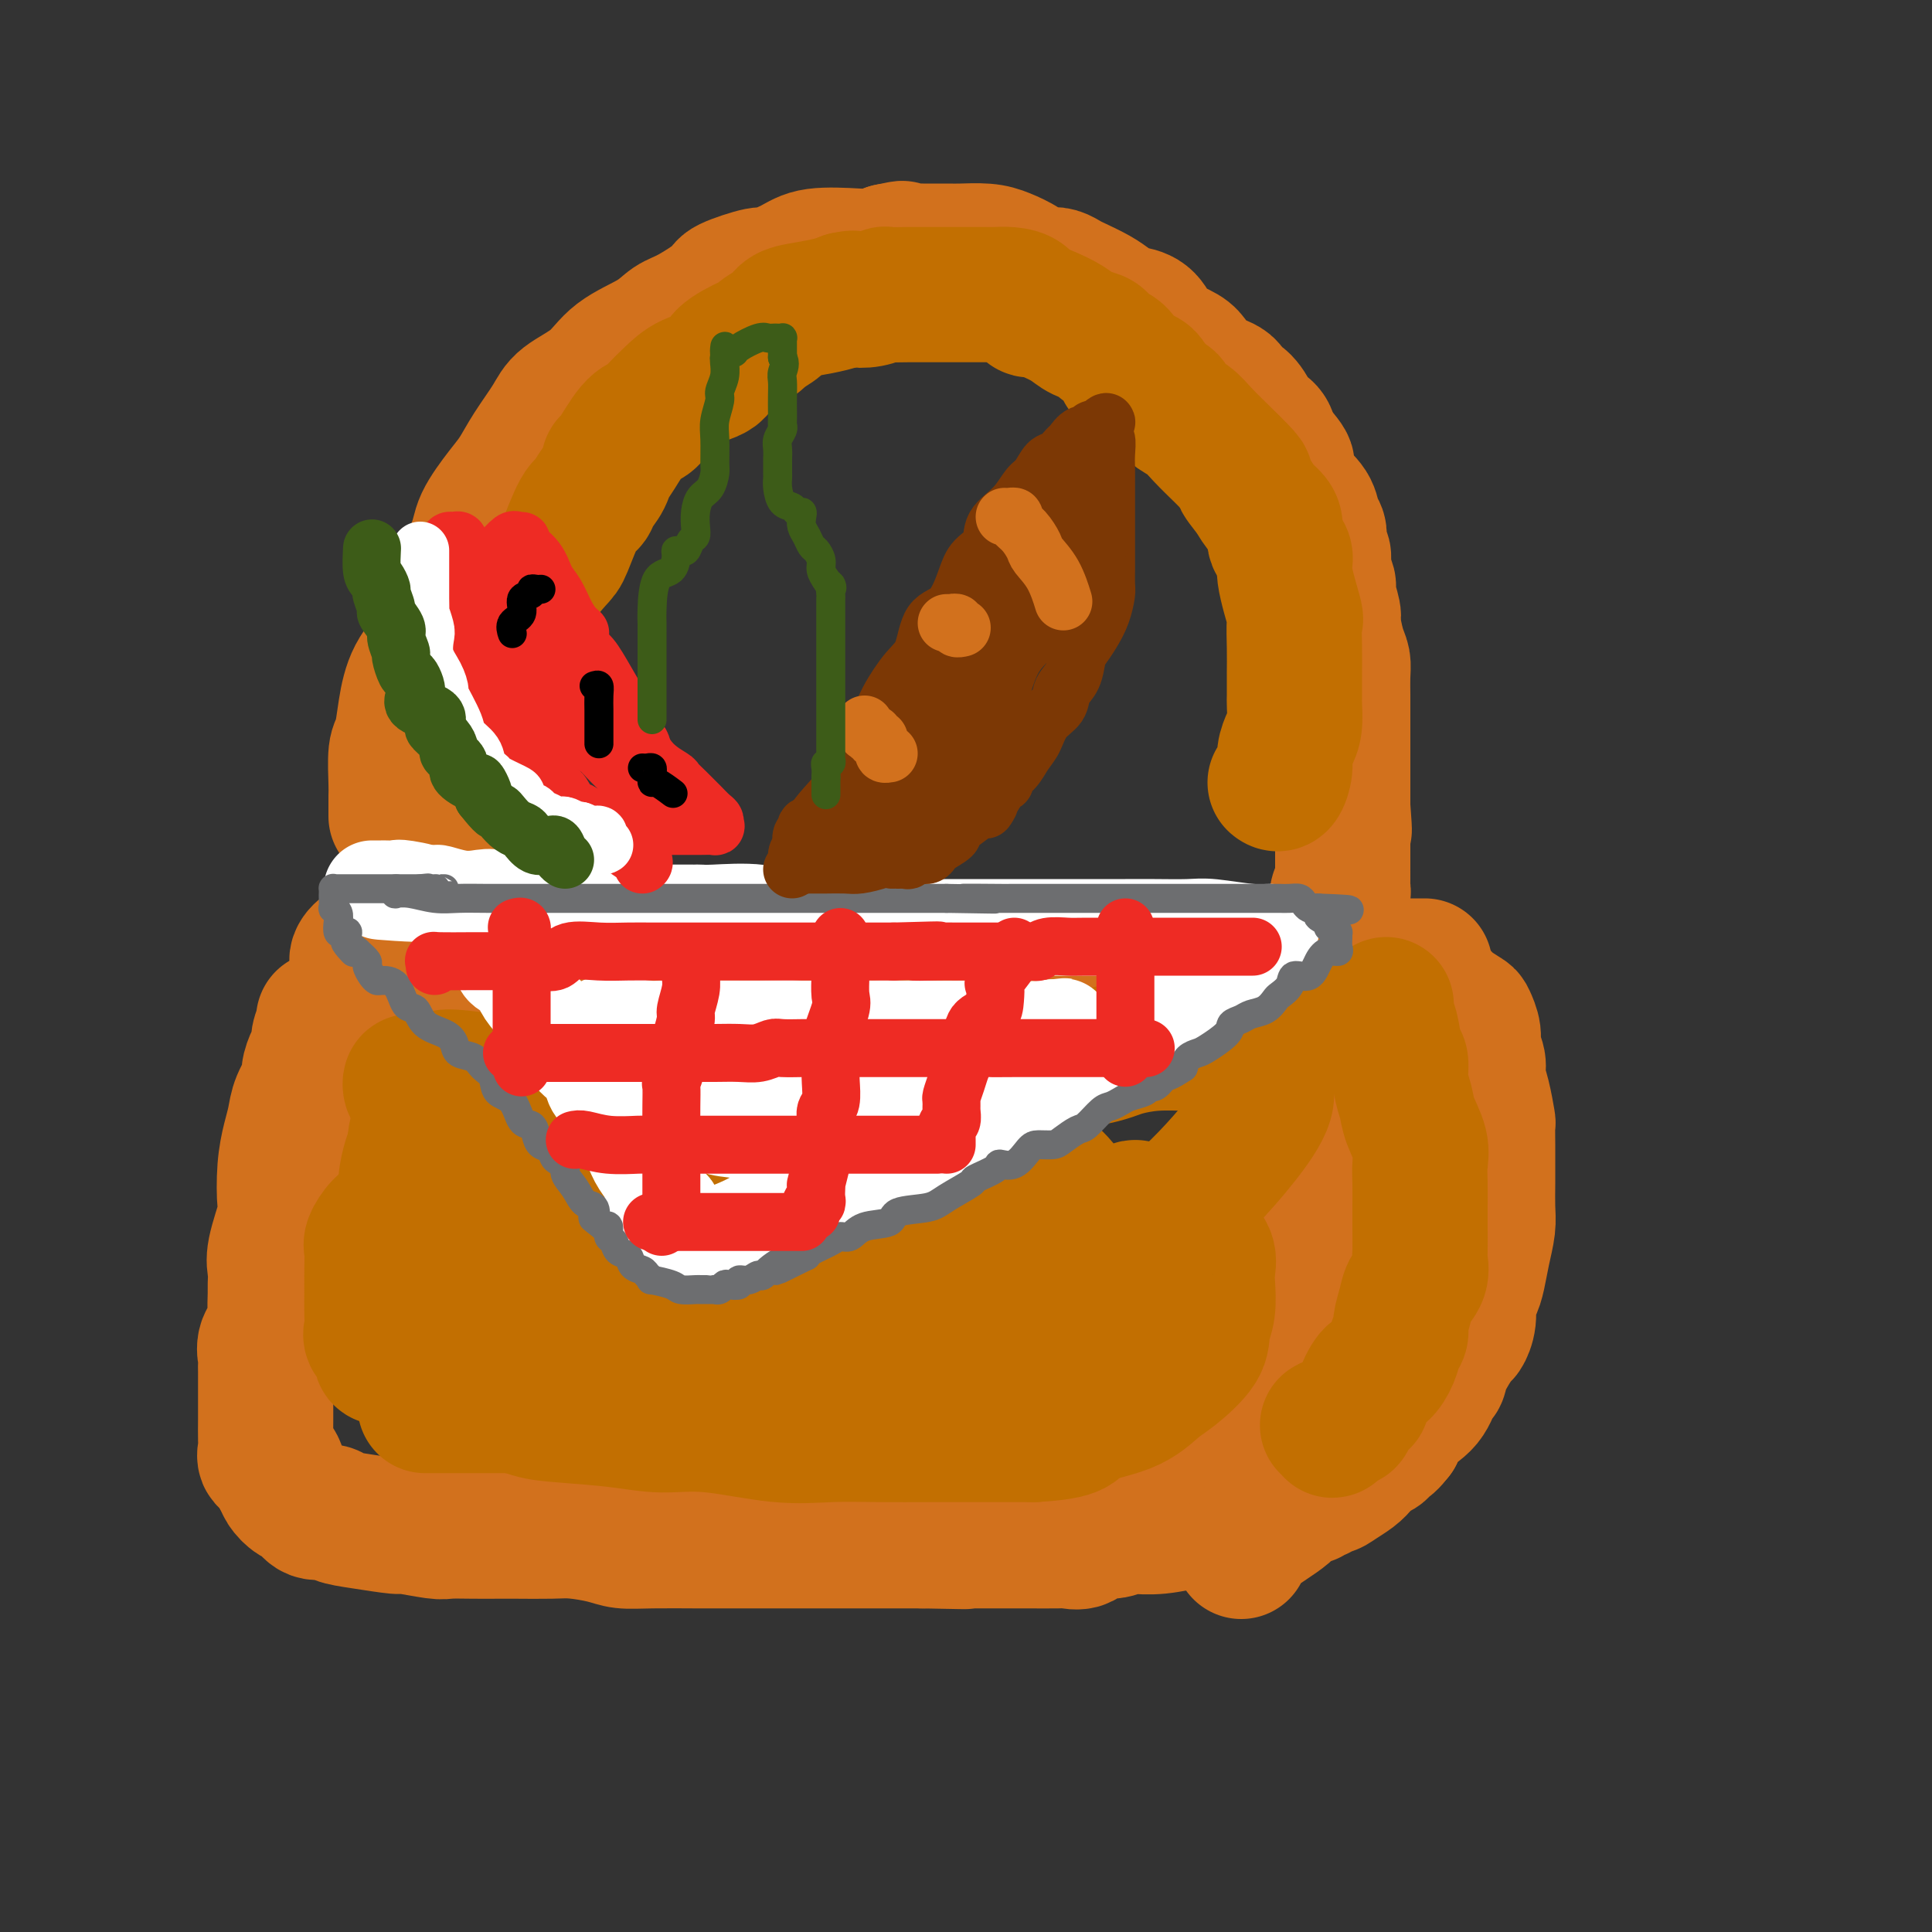 <svg viewBox='0 0 400 400' version='1.1' xmlns='http://www.w3.org/2000/svg' xmlns:xlink='http://www.w3.org/1999/xlink'><rect x="0" y="0" width="400" height="400" fill="#333333" stroke="none"/><g fill='none' stroke='rgb(210,113,29)' stroke-width='28' stroke-linecap='round' stroke-linejoin='round'><path d='M82,169c-0.007,-1.518 -0.013,-3.036 0,-4c0.013,-0.964 0.046,-1.372 0,-3c-0.046,-1.628 -0.171,-4.474 0,-6c0.171,-1.526 0.638,-1.733 1,-3c0.362,-1.267 0.618,-3.596 1,-6c0.382,-2.404 0.891,-4.884 2,-7c1.109,-2.116 2.819,-3.869 4,-6c1.181,-2.131 1.832,-4.639 2,-6c0.168,-1.361 -0.146,-1.574 1,-4c1.146,-2.426 3.751,-7.066 5,-10c1.249,-2.934 1.143,-4.161 2,-6c0.857,-1.839 2.677,-4.291 4,-6c1.323,-1.709 2.149,-2.675 3,-4c0.851,-1.325 1.725,-3.008 3,-5c1.275,-1.992 2.949,-4.294 4,-6c1.051,-1.706 1.478,-2.818 3,-4c1.522,-1.182 4.140,-2.436 6,-4c1.860,-1.564 2.962,-3.438 5,-5c2.038,-1.562 5.013,-2.813 7,-4c1.987,-1.187 2.985,-2.312 4,-3c1.015,-0.688 2.047,-0.939 4,-2c1.953,-1.061 4.826,-2.931 6,-4c1.174,-1.069 0.648,-1.338 2,-2c1.352,-0.662 4.581,-1.719 6,-2c1.419,-0.281 1.026,0.213 2,0c0.974,-0.213 3.313,-1.132 5,-2c1.687,-0.868 2.720,-1.686 5,-2c2.280,-0.314 5.806,-0.123 8,0c2.194,0.123 3.055,0.178 4,0c0.945,-0.178 1.972,-0.589 3,-1'/><path d='M184,52c5.179,-1.083 1.626,-0.290 1,0c-0.626,0.290 1.676,0.077 3,0c1.324,-0.077 1.669,-0.018 3,0c1.331,0.018 3.647,-0.004 5,0c1.353,0.004 1.741,0.033 3,0c1.259,-0.033 3.387,-0.128 5,0c1.613,0.128 2.711,0.478 4,1c1.289,0.522 2.768,1.215 4,2c1.232,0.785 2.215,1.663 3,2c0.785,0.337 1.372,0.135 2,0c0.628,-0.135 1.297,-0.202 2,0c0.703,0.202 1.439,0.675 2,1c0.561,0.325 0.946,0.504 2,1c1.054,0.496 2.775,1.311 4,2c1.225,0.689 1.953,1.252 3,2c1.047,0.748 2.414,1.681 3,2c0.586,0.319 0.391,0.025 1,0c0.609,-0.025 2.021,0.219 3,1c0.979,0.781 1.524,2.100 2,3c0.476,0.900 0.884,1.381 2,2c1.116,0.619 2.938,1.374 4,2c1.062,0.626 1.362,1.121 2,2c0.638,0.879 1.615,2.141 3,3c1.385,0.859 3.177,1.314 4,2c0.823,0.686 0.676,1.601 1,2c0.324,0.399 1.119,0.281 2,1c0.881,0.719 1.846,2.276 2,3c0.154,0.724 -0.505,0.617 0,1c0.505,0.383 2.174,1.257 3,2c0.826,0.743 0.807,1.355 1,2c0.193,0.645 0.596,1.322 1,2'/><path d='M264,93c4.358,4.782 1.753,3.238 1,3c-0.753,-0.238 0.347,0.832 1,2c0.653,1.168 0.858,2.434 1,3c0.142,0.566 0.220,0.430 1,1c0.780,0.570 2.260,1.844 3,3c0.740,1.156 0.738,2.192 1,3c0.262,0.808 0.787,1.388 1,2c0.213,0.612 0.114,1.256 0,2c-0.114,0.744 -0.242,1.586 0,2c0.242,0.414 0.853,0.398 1,1c0.147,0.602 -0.172,1.821 0,3c0.172,1.179 0.833,2.318 1,3c0.167,0.682 -0.162,0.906 0,2c0.162,1.094 0.814,3.058 1,4c0.186,0.942 -0.094,0.864 0,2c0.094,1.136 0.561,3.488 1,5c0.439,1.512 0.850,2.186 1,3c0.150,0.814 0.040,1.770 0,3c-0.040,1.230 -0.011,2.734 0,4c0.011,1.266 0.003,2.294 0,3c-0.003,0.706 -0.001,1.091 0,2c0.001,0.909 0.000,2.342 0,3c-0.000,0.658 -0.000,0.542 0,1c0.000,0.458 0.000,1.492 0,2c-0.000,0.508 -0.000,0.491 0,1c0.000,0.509 0.000,1.542 0,2c-0.000,0.458 -0.000,0.339 0,1c0.000,0.661 0.000,2.101 0,3c-0.000,0.899 -0.000,1.257 0,2c0.000,0.743 0.000,1.872 0,3'/><path d='M278,167c0.619,8.446 0.166,3.562 0,2c-0.166,-1.562 -0.044,0.197 0,1c0.044,0.803 0.012,0.649 0,1c-0.012,0.351 -0.003,1.207 0,2c0.003,0.793 0.001,1.522 0,2c-0.001,0.478 -0.000,0.706 0,1c0.000,0.294 0.000,0.652 0,1c-0.000,0.348 -0.000,0.684 0,1c0.000,0.316 0.000,0.613 0,1c-0.000,0.387 -0.000,0.863 0,1c0.000,0.137 0.001,-0.064 0,0c-0.001,0.064 -0.004,0.395 0,1c0.004,0.605 0.015,1.485 0,2c-0.015,0.515 -0.057,0.663 0,1c0.057,0.337 0.211,0.861 0,1c-0.211,0.139 -0.789,-0.107 -1,0c-0.211,0.107 -0.057,0.567 0,1c0.057,0.433 0.016,0.838 0,1c-0.016,0.162 -0.008,0.081 0,0'/><path d='M95,175c0.001,0.334 0.002,0.667 0,1c-0.002,0.333 -0.006,0.665 0,1c0.006,0.335 0.022,0.674 0,1c-0.022,0.326 -0.084,0.640 0,1c0.084,0.360 0.313,0.767 0,1c-0.313,0.233 -1.167,0.294 -2,1c-0.833,0.706 -1.646,2.059 -2,3c-0.354,0.941 -0.251,1.471 -1,2c-0.749,0.529 -2.350,1.059 -3,2c-0.650,0.941 -0.349,2.294 -1,3c-0.651,0.706 -2.254,0.767 -3,1c-0.746,0.233 -0.637,0.639 -1,1c-0.363,0.361 -1.199,0.679 -2,1c-0.801,0.321 -1.565,0.647 -2,1c-0.435,0.353 -0.539,0.734 -1,1c-0.461,0.266 -1.278,0.418 -2,1c-0.722,0.582 -1.349,1.595 -1,2c0.349,0.405 1.675,0.203 3,0'/><path d='M77,199c1.879,-0.000 5.076,-0.000 9,0c3.924,0.000 8.576,0.000 13,0c4.424,-0.000 8.620,-0.000 13,0c4.380,0.000 8.945,0.000 13,0c4.055,-0.000 7.601,-0.001 10,0c2.399,0.001 3.653,0.004 5,0c1.347,-0.004 2.789,-0.015 4,0c1.211,0.015 2.191,0.057 4,0c1.809,-0.057 4.448,-0.211 7,0c2.552,0.211 5.018,0.789 8,1c2.982,0.211 6.481,0.057 9,0c2.519,-0.057 4.060,-0.015 6,0c1.940,0.015 4.281,0.004 6,0c1.719,-0.004 2.817,-0.001 4,0c1.183,0.001 2.451,0.000 4,0c1.549,-0.000 3.380,-0.000 5,0c1.620,0.000 3.029,0.000 5,0c1.971,-0.000 4.505,-0.000 7,0c2.495,0.000 4.951,0.000 7,0c2.049,-0.000 3.691,-0.000 5,0c1.309,0.000 2.286,0.000 3,0c0.714,-0.000 1.164,-0.000 3,0c1.836,0.000 5.058,0.000 6,0c0.942,-0.000 -0.395,-0.000 1,0c1.395,0.000 5.523,0.000 8,0c2.477,-0.000 3.302,-0.000 4,0c0.698,0.000 1.270,0.000 2,0c0.730,-0.000 1.620,-0.000 2,0c0.380,0.000 0.252,0.000 1,0c0.748,-0.000 2.374,-0.000 4,0'/><path d='M255,200c27.996,0.155 8.985,0.041 3,0c-5.985,-0.041 1.055,-0.011 4,0c2.945,0.011 1.796,0.003 2,0c0.204,-0.003 1.763,-0.001 3,0c1.237,0.001 2.152,0.000 3,0c0.848,-0.000 1.628,-0.000 2,0c0.372,0.000 0.337,0.000 1,0c0.663,-0.000 2.026,-0.000 3,0c0.974,0.000 1.560,0.000 2,0c0.440,-0.000 0.736,-0.000 1,0c0.264,0.000 0.498,0.000 1,0c0.502,-0.000 1.272,-0.000 2,0c0.728,0.000 1.414,0.000 2,0c0.586,-0.000 1.073,-0.000 2,0c0.927,0.000 2.293,0.000 3,0c0.707,-0.000 0.753,-0.000 1,0c0.247,0.000 0.693,0.000 1,0c0.307,-0.000 0.475,-0.000 1,0c0.525,0.000 1.409,0.000 2,0c0.591,-0.000 0.890,-0.000 1,0c0.110,0.000 0.031,0.000 0,0c-0.031,-0.000 -0.016,-0.000 0,0'/><path d='M67,211c0.119,0.133 0.238,0.266 0,1c-0.238,0.734 -0.832,2.068 -1,3c-0.168,0.932 0.092,1.463 0,2c-0.092,0.537 -0.535,1.081 -1,2c-0.465,0.919 -0.950,2.215 -1,3c-0.050,0.785 0.337,1.060 0,2c-0.337,0.940 -1.397,2.546 -2,4c-0.603,1.454 -0.748,2.755 -1,4c-0.252,1.245 -0.611,2.434 -1,4c-0.389,1.566 -0.808,3.510 -1,6c-0.192,2.490 -0.157,5.525 0,7c0.157,1.475 0.434,1.391 0,3c-0.434,1.609 -1.581,4.913 -2,7c-0.419,2.087 -0.110,2.957 0,4c0.110,1.043 0.022,2.260 0,3c-0.022,0.740 0.022,1.004 0,2c-0.022,0.996 -0.111,2.725 0,4c0.111,1.275 0.422,2.098 0,3c-0.422,0.902 -1.577,1.884 -2,3c-0.423,1.116 -0.113,2.367 0,3c0.113,0.633 0.030,0.649 0,1c-0.030,0.351 -0.008,1.036 0,2c0.008,0.964 0.002,2.205 0,3c-0.002,0.795 -0.000,1.143 0,2c0.000,0.857 -0.002,2.223 0,3c0.002,0.777 0.007,0.966 0,2c-0.007,1.034 -0.027,2.912 0,4c0.027,1.088 0.100,1.384 0,2c-0.100,0.616 -0.373,1.550 0,2c0.373,0.450 1.392,0.414 2,1c0.608,0.586 0.804,1.793 1,3'/><path d='M58,306c0.596,0.958 0.587,1.352 1,2c0.413,0.648 1.250,1.550 2,2c0.750,0.450 1.414,0.449 2,1c0.586,0.551 1.093,1.654 2,2c0.907,0.346 2.213,-0.066 3,0c0.787,0.066 1.055,0.610 2,1c0.945,0.390 2.569,0.626 5,1c2.431,0.374 5.671,0.885 7,1c1.329,0.115 0.747,-0.165 2,0c1.253,0.165 4.341,0.776 6,1c1.659,0.224 1.889,0.060 3,0c1.111,-0.060 3.102,-0.017 5,0c1.898,0.017 3.701,0.007 5,0c1.299,-0.007 2.093,-0.012 4,0c1.907,0.012 4.928,0.042 7,0c2.072,-0.042 3.196,-0.155 5,0c1.804,0.155 4.289,0.577 6,1c1.711,0.423 2.647,0.845 4,1c1.353,0.155 3.122,0.041 6,0c2.878,-0.041 6.865,-0.011 9,0c2.135,0.011 2.418,0.003 3,0c0.582,-0.003 1.464,-0.001 3,0c1.536,0.001 3.728,0.000 5,0c1.272,-0.000 1.626,-0.000 3,0c1.374,0.000 3.767,0.000 5,0c1.233,-0.000 1.304,-0.000 3,0c1.696,0.000 5.015,0.000 7,0c1.985,-0.000 2.635,-0.000 4,0c1.365,0.000 3.444,0.000 5,0c1.556,-0.000 2.587,-0.000 4,0c1.413,0.000 3.206,0.000 5,0'/><path d='M191,319c16.036,0.309 5.627,0.083 3,0c-2.627,-0.083 2.527,-0.022 5,0c2.473,0.022 2.263,0.006 3,0c0.737,-0.006 2.419,-0.002 4,0c1.581,0.002 3.061,0.003 4,0c0.939,-0.003 1.338,-0.009 3,0c1.662,0.009 4.587,0.031 6,0c1.413,-0.031 1.313,-0.117 2,0c0.687,0.117 2.160,0.438 3,0c0.840,-0.438 1.049,-1.634 2,-2c0.951,-0.366 2.646,0.099 4,0c1.354,-0.099 2.367,-0.763 3,-1c0.633,-0.237 0.887,-0.049 1,0c0.113,0.049 0.084,-0.043 1,0c0.916,0.043 2.776,0.220 5,0c2.224,-0.220 4.813,-0.837 6,-1c1.187,-0.163 0.974,0.129 1,0c0.026,-0.129 0.293,-0.677 1,-1c0.707,-0.323 1.855,-0.419 2,-1c0.145,-0.581 -0.713,-1.648 0,-2c0.713,-0.352 2.998,0.009 4,0c1.002,-0.009 0.723,-0.389 1,-1c0.277,-0.611 1.112,-1.453 2,-2c0.888,-0.547 1.830,-0.798 2,-1c0.170,-0.202 -0.432,-0.355 0,-1c0.432,-0.645 1.899,-1.781 3,-3c1.101,-1.219 1.835,-2.520 2,-3c0.165,-0.480 -0.239,-0.137 0,-1c0.239,-0.863 1.119,-2.931 2,-5'/><path d='M266,294c0.716,-1.706 0.508,-1.470 1,-2c0.492,-0.530 1.686,-1.825 2,-3c0.314,-1.175 -0.252,-2.230 0,-3c0.252,-0.770 1.321,-1.257 2,-2c0.679,-0.743 0.966,-1.743 1,-3c0.034,-1.257 -0.187,-2.771 0,-4c0.187,-1.229 0.782,-2.173 1,-3c0.218,-0.827 0.058,-1.536 0,-3c-0.058,-1.464 -0.016,-3.682 0,-5c0.016,-1.318 0.004,-1.734 0,-3c-0.004,-1.266 -0.001,-3.380 0,-5c0.001,-1.620 0.000,-2.745 0,-4c-0.000,-1.255 -0.000,-2.638 0,-4c0.000,-1.362 0.000,-2.701 0,-4c-0.000,-1.299 -0.000,-2.559 0,-4c0.000,-1.441 0.000,-3.064 0,-4c-0.000,-0.936 -0.000,-1.186 0,-2c0.000,-0.814 0.000,-2.193 0,-3c-0.000,-0.807 -0.000,-1.042 0,-1c0.000,0.042 0.000,0.362 0,0c-0.000,-0.362 -0.000,-1.405 0,-2c0.000,-0.595 0.000,-0.741 0,-1c-0.000,-0.259 -0.000,-0.630 0,-1c0.000,-0.370 0.000,-0.738 0,-1c-0.000,-0.262 -0.000,-0.417 0,-1c0.000,-0.583 0.000,-1.595 0,-2c-0.000,-0.405 -0.000,-0.202 0,0'/><path d='M298,206c0.395,0.367 0.789,0.734 1,1c0.211,0.266 0.237,0.430 1,1c0.763,0.570 2.261,1.545 3,2c0.739,0.455 0.719,0.390 1,1c0.281,0.610 0.863,1.897 1,3c0.137,1.103 -0.170,2.023 0,3c0.170,0.977 0.816,2.010 1,3c0.184,0.990 -0.094,1.938 0,3c0.094,1.062 0.561,2.239 1,4c0.439,1.761 0.850,4.105 1,5c0.150,0.895 0.040,0.342 0,1c-0.040,0.658 -0.011,2.528 0,4c0.011,1.472 0.004,2.545 0,3c-0.004,0.455 -0.004,0.290 0,1c0.004,0.710 0.012,2.294 0,4c-0.012,1.706 -0.044,3.535 0,5c0.044,1.465 0.166,2.565 0,4c-0.166,1.435 -0.618,3.206 -1,5c-0.382,1.794 -0.694,3.613 -1,5c-0.306,1.387 -0.605,2.343 -1,3c-0.395,0.657 -0.887,1.015 -1,2c-0.113,0.985 0.153,2.597 0,4c-0.153,1.403 -0.723,2.597 -1,3c-0.277,0.403 -0.260,0.015 -1,1c-0.740,0.985 -2.237,3.343 -3,5c-0.763,1.657 -0.792,2.614 -1,3c-0.208,0.386 -0.594,0.203 -1,1c-0.406,0.797 -0.830,2.574 -2,4c-1.170,1.426 -3.084,2.499 -4,3c-0.916,0.501 -0.833,0.429 -1,1c-0.167,0.571 -0.583,1.786 -1,3'/><path d='M289,297c-2.583,3.363 -2.042,1.271 -2,1c0.042,-0.271 -0.415,1.279 -1,2c-0.585,0.721 -1.297,0.614 -2,1c-0.703,0.386 -1.398,1.265 -2,2c-0.602,0.735 -1.113,1.325 -2,2c-0.887,0.675 -2.150,1.434 -3,2c-0.850,0.566 -1.287,0.940 -2,1c-0.713,0.060 -1.700,-0.195 -2,0c-0.300,0.195 0.089,0.841 0,1c-0.089,0.159 -0.655,-0.169 -1,0c-0.345,0.169 -0.468,0.833 -1,1c-0.532,0.167 -1.473,-0.164 -2,0c-0.527,0.164 -0.639,0.822 -1,1c-0.361,0.178 -0.973,-0.124 -1,0c-0.027,0.124 0.529,0.672 -1,2c-1.529,1.328 -5.142,3.434 -7,5c-1.858,1.566 -1.959,2.590 -2,3c-0.041,0.410 -0.020,0.205 0,0'/></g>
<g fill='none' stroke='rgb(194,111,1)' stroke-width='28' stroke-linecap='round' stroke-linejoin='round'><path d='M287,208c0.025,0.755 0.049,1.509 0,2c-0.049,0.491 -0.172,0.718 0,1c0.172,0.282 0.638,0.620 1,2c0.362,1.380 0.621,3.803 1,5c0.379,1.197 0.880,1.170 1,2c0.120,0.830 -0.140,2.518 0,4c0.140,1.482 0.678,2.758 1,4c0.322,1.242 0.426,2.450 1,4c0.574,1.550 1.618,3.441 2,5c0.382,1.559 0.103,2.785 0,4c-0.103,1.215 -0.028,2.418 0,4c0.028,1.582 0.009,3.543 0,5c-0.009,1.457 -0.009,2.410 0,4c0.009,1.590 0.028,3.817 0,5c-0.028,1.183 -0.103,1.321 0,2c0.103,0.679 0.382,1.897 0,3c-0.382,1.103 -1.426,2.091 -2,3c-0.574,0.909 -0.678,1.740 -1,3c-0.322,1.260 -0.863,2.948 -1,4c-0.137,1.052 0.130,1.469 0,2c-0.130,0.531 -0.656,1.176 -1,2c-0.344,0.824 -0.507,1.827 -1,3c-0.493,1.173 -1.316,2.516 -2,3c-0.684,0.484 -1.230,0.109 -2,1c-0.770,0.891 -1.764,3.047 -2,4c-0.236,0.953 0.288,0.703 0,1c-0.288,0.297 -1.386,1.141 -2,2c-0.614,0.859 -0.742,1.731 -1,2c-0.258,0.269 -0.645,-0.066 -1,0c-0.355,0.066 -0.677,0.533 -1,1'/><path d='M277,295c-1.869,2.167 -1.042,0.583 -1,0c0.042,-0.583 -0.702,-0.167 -1,0c-0.298,0.167 -0.149,0.083 0,0'/><path d='M104,147c-0.023,-0.256 -0.047,-0.513 0,-2c0.047,-1.487 0.164,-4.205 0,-5c-0.164,-0.795 -0.608,0.334 0,-1c0.608,-1.334 2.268,-5.132 3,-7c0.732,-1.868 0.537,-1.808 1,-3c0.463,-1.192 1.583,-3.637 2,-5c0.417,-1.363 0.129,-1.646 1,-3c0.871,-1.354 2.901,-3.780 4,-5c1.099,-1.220 1.268,-1.235 2,-3c0.732,-1.765 2.028,-5.280 3,-7c0.972,-1.720 1.620,-1.646 2,-2c0.380,-0.354 0.493,-1.135 1,-2c0.507,-0.865 1.410,-1.814 2,-3c0.590,-1.186 0.867,-2.610 1,-3c0.133,-0.390 0.121,0.255 1,-1c0.879,-1.255 2.648,-4.409 4,-6c1.352,-1.591 2.285,-1.619 3,-2c0.715,-0.381 1.210,-1.116 2,-2c0.790,-0.884 1.875,-1.918 3,-3c1.125,-1.082 2.291,-2.212 4,-3c1.709,-0.788 3.962,-1.233 5,-2c1.038,-0.767 0.863,-1.858 2,-3c1.137,-1.142 3.588,-2.337 5,-3c1.412,-0.663 1.787,-0.793 2,-1c0.213,-0.207 0.266,-0.489 1,-1c0.734,-0.511 2.150,-1.250 3,-2c0.850,-0.750 1.135,-1.510 2,-2c0.865,-0.490 2.310,-0.709 4,-1c1.690,-0.291 3.626,-0.655 5,-1c1.374,-0.345 2.187,-0.673 3,-1'/><path d='M175,62c2.176,-0.480 1.616,-0.181 2,0c0.384,0.181 1.712,0.245 3,0c1.288,-0.245 2.537,-0.798 3,-1c0.463,-0.202 0.139,-0.054 1,0c0.861,0.054 2.906,0.014 4,0c1.094,-0.014 1.237,-0.004 2,0c0.763,0.004 2.146,0.001 4,0c1.854,-0.001 4.178,0.002 6,0c1.822,-0.002 3.143,-0.007 4,0c0.857,0.007 1.251,0.026 2,0c0.749,-0.026 1.855,-0.096 3,0c1.145,0.096 2.330,0.357 3,1c0.670,0.643 0.825,1.668 1,2c0.175,0.332 0.369,-0.027 1,0c0.631,0.027 1.700,0.441 3,1c1.300,0.559 2.833,1.263 4,2c1.167,0.737 1.970,1.509 3,2c1.030,0.491 2.286,0.703 3,1c0.714,0.297 0.885,0.680 1,1c0.115,0.320 0.175,0.579 1,1c0.825,0.421 2.414,1.005 3,2c0.586,0.995 0.169,2.402 1,3c0.831,0.598 2.912,0.386 4,1c1.088,0.614 1.185,2.053 2,3c0.815,0.947 2.347,1.402 3,2c0.653,0.598 0.426,1.340 1,2c0.574,0.660 1.948,1.239 3,2c1.052,0.761 1.783,1.705 3,3c1.217,1.295 2.919,2.941 4,4c1.081,1.059 1.540,1.529 2,2'/><path d='M255,96c4.688,4.561 2.409,2.965 2,3c-0.409,0.035 1.051,1.703 2,3c0.949,1.297 1.387,2.224 2,3c0.613,0.776 1.402,1.403 2,2c0.598,0.597 1.005,1.166 1,2c-0.005,0.834 -0.422,1.933 0,3c0.422,1.067 1.682,2.104 2,3c0.318,0.896 -0.307,1.653 0,4c0.307,2.347 1.546,6.285 2,8c0.454,1.715 0.122,1.205 0,2c-0.122,0.795 -0.033,2.893 0,5c0.033,2.107 0.010,4.224 0,5c-0.010,0.776 -0.005,0.213 0,1c0.005,0.787 0.012,2.924 0,4c-0.012,1.076 -0.041,1.092 0,2c0.041,0.908 0.152,2.710 0,4c-0.152,1.290 -0.566,2.069 -1,3c-0.434,0.931 -0.887,2.015 -1,3c-0.113,0.985 0.114,1.872 0,3c-0.114,1.128 -0.569,2.496 -1,3c-0.431,0.504 -0.837,0.144 -1,0c-0.163,-0.144 -0.081,-0.072 0,0'/><path d='M90,232c-1.148,0.749 -2.296,1.497 -3,2c-0.704,0.503 -0.963,0.759 -1,2c-0.037,1.241 0.149,3.466 0,5c-0.149,1.534 -0.632,2.378 -1,3c-0.368,0.622 -0.620,1.024 -1,2c-0.380,0.976 -0.886,2.528 -1,4c-0.114,1.472 0.166,2.864 0,4c-0.166,1.136 -0.776,2.015 -1,3c-0.224,0.985 -0.060,2.075 0,3c0.060,0.925 0.018,1.684 0,3c-0.018,1.316 -0.011,3.188 0,4c0.011,0.812 0.028,0.564 0,2c-0.028,1.436 -0.099,4.558 0,6c0.099,1.442 0.369,1.206 1,2c0.631,0.794 1.624,2.620 2,4c0.376,1.380 0.135,2.315 1,3c0.865,0.685 2.834,1.118 4,2c1.166,0.882 1.527,2.211 3,3c1.473,0.789 4.057,1.037 6,1c1.943,-0.037 3.244,-0.359 5,0c1.756,0.359 3.967,1.401 6,2c2.033,0.599 3.887,0.757 7,1c3.113,0.243 7.483,0.573 11,1c3.517,0.427 6.179,0.952 9,1c2.821,0.048 5.800,-0.379 10,0c4.200,0.379 9.621,1.566 14,2c4.379,0.434 7.718,0.116 11,0c3.282,-0.116 6.509,-0.031 10,0c3.491,0.031 7.248,0.008 11,0c3.752,-0.008 7.501,-0.002 11,0c3.499,0.002 6.750,0.001 10,0'/><path d='M214,297c10.004,-0.554 8.513,-1.940 10,-3c1.487,-1.060 5.953,-1.795 9,-3c3.047,-1.205 4.677,-2.880 6,-4c1.323,-1.120 2.341,-1.686 4,-3c1.659,-1.314 3.961,-3.376 5,-5c1.039,-1.624 0.816,-2.808 1,-4c0.184,-1.192 0.775,-2.390 1,-4c0.225,-1.610 0.084,-3.630 0,-5c-0.084,-1.370 -0.111,-2.090 0,-3c0.111,-0.910 0.359,-2.009 0,-3c-0.359,-0.991 -1.326,-1.873 -3,-3c-1.674,-1.127 -4.054,-2.498 -5,-3c-0.946,-0.502 -0.458,-0.134 -1,0c-0.542,0.134 -2.116,0.034 -4,0c-1.884,-0.034 -4.079,-0.001 -7,0c-2.921,0.001 -6.566,-0.028 -10,0c-3.434,0.028 -6.655,0.114 -10,0c-3.345,-0.114 -6.812,-0.427 -11,-1c-4.188,-0.573 -9.096,-1.408 -13,-2c-3.904,-0.592 -6.805,-0.943 -10,-1c-3.195,-0.057 -6.684,0.181 -9,0c-2.316,-0.181 -3.461,-0.779 -5,-1c-1.539,-0.221 -3.474,-0.063 -5,0c-1.526,0.063 -2.643,0.031 -4,0c-1.357,-0.031 -2.955,-0.061 -5,0c-2.045,0.061 -4.537,0.212 -7,1c-2.463,0.788 -4.898,2.214 -7,4c-2.102,1.786 -3.873,3.932 -5,5c-1.127,1.068 -1.611,1.057 -2,2c-0.389,0.943 -0.683,2.841 0,4c0.683,1.159 2.341,1.580 4,2'/><path d='M131,267c2.290,1.563 6.015,2.471 8,3c1.985,0.529 2.230,0.679 5,1c2.770,0.321 8.067,0.814 12,1c3.933,0.186 6.504,0.067 10,0c3.496,-0.067 7.918,-0.080 11,0c3.082,0.080 4.825,0.254 7,-1c2.175,-1.254 4.783,-3.936 7,-6c2.217,-2.064 4.043,-3.511 5,-5c0.957,-1.489 1.046,-3.022 1,-4c-0.046,-0.978 -0.228,-1.401 0,-2c0.228,-0.599 0.867,-1.373 1,-3c0.133,-1.627 -0.239,-4.108 0,-5c0.239,-0.892 1.088,-0.195 0,-1c-1.088,-0.805 -4.112,-3.114 -6,-4c-1.888,-0.886 -2.640,-0.351 -4,-1c-1.360,-0.649 -3.329,-2.482 -5,-3c-1.671,-0.518 -3.043,0.277 -5,0c-1.957,-0.277 -4.500,-1.628 -7,-2c-2.500,-0.372 -4.959,0.233 -7,0c-2.041,-0.233 -3.665,-1.305 -6,-2c-2.335,-0.695 -5.383,-1.012 -7,-1c-1.617,0.012 -1.804,0.354 -3,0c-1.196,-0.354 -3.403,-1.405 -5,-2c-1.597,-0.595 -2.585,-0.733 -4,-1c-1.415,-0.267 -3.256,-0.663 -5,-1c-1.744,-0.337 -3.390,-0.615 -5,-1c-1.610,-0.385 -3.184,-0.876 -5,-1c-1.816,-0.124 -3.873,0.121 -6,0c-2.127,-0.121 -4.322,-0.606 -7,-1c-2.678,-0.394 -5.839,-0.697 -9,-1'/><path d='M102,224c-14.161,-2.010 -9.063,-0.535 -8,0c1.063,0.535 -1.910,0.131 -4,0c-2.090,-0.131 -3.297,0.011 -4,0c-0.703,-0.011 -0.903,-0.175 -1,0c-0.097,0.175 -0.092,0.688 0,1c0.092,0.312 0.270,0.423 2,1c1.730,0.577 5.012,1.620 8,2c2.988,0.380 5.681,0.098 11,0c5.319,-0.098 13.262,-0.014 20,0c6.738,0.014 12.270,-0.044 15,0c2.730,0.044 2.657,0.191 4,0c1.343,-0.191 4.103,-0.719 7,-1c2.897,-0.281 5.931,-0.314 9,-1c3.069,-0.686 6.171,-2.025 13,-3c6.829,-0.975 17.384,-1.585 25,-2c7.616,-0.415 12.293,-0.636 16,-1c3.707,-0.364 6.446,-0.872 8,-1c1.554,-0.128 1.925,0.123 3,0c1.075,-0.123 2.854,-0.622 4,-1c1.146,-0.378 1.659,-0.637 3,-1c1.341,-0.363 3.511,-0.829 6,-1c2.489,-0.171 5.298,-0.046 7,0c1.702,0.046 2.299,0.012 4,0c1.701,-0.012 4.508,-0.003 6,0c1.492,0.003 1.671,0.001 2,0c0.329,-0.001 0.808,-0.000 1,0c0.192,0.000 0.096,0.000 0,0'/><path d='M259,216c18.024,-1.988 6.084,-0.958 2,0c-4.084,0.958 -0.312,1.843 1,3c1.312,1.157 0.165,2.588 0,4c-0.165,1.412 0.652,2.807 0,5c-0.652,2.193 -2.773,5.183 -5,8c-2.227,2.817 -4.559,5.462 -7,8c-2.441,2.538 -4.989,4.971 -7,6c-2.011,1.029 -3.485,0.656 -5,1c-1.515,0.344 -3.071,1.405 -5,2c-1.929,0.595 -4.230,0.723 -5,1c-0.770,0.277 -0.008,0.703 -1,0c-0.992,-0.703 -3.739,-2.536 -5,-4c-1.261,-1.464 -1.035,-2.561 -2,-4c-0.965,-1.439 -3.120,-3.222 -5,-5c-1.880,-1.778 -3.486,-3.552 -5,-5c-1.514,-1.448 -2.935,-2.570 -6,-4c-3.065,-1.430 -7.774,-3.169 -12,-4c-4.226,-0.831 -7.968,-0.755 -11,-1c-3.032,-0.245 -5.352,-0.809 -8,-1c-2.648,-0.191 -5.623,-0.007 -8,0c-2.377,0.007 -4.155,-0.163 -8,0c-3.845,0.163 -9.755,0.660 -14,1c-4.245,0.340 -6.824,0.524 -10,1c-3.176,0.476 -6.950,1.244 -10,2c-3.050,0.756 -5.378,1.499 -8,2c-2.622,0.501 -5.540,0.761 -7,1c-1.460,0.239 -1.464,0.456 -2,1c-0.536,0.544 -1.606,1.416 -3,2c-1.394,0.584 -3.113,0.881 -4,1c-0.887,0.119 -0.944,0.059 -1,0'/><path d='M98,237c-7.380,2.288 -3.331,3.008 -3,4c0.331,0.992 -3.055,2.257 -5,3c-1.945,0.743 -2.448,0.966 -3,2c-0.552,1.034 -1.153,2.880 -2,4c-0.847,1.120 -1.940,1.514 -3,2c-1.060,0.486 -2.088,1.065 -3,2c-0.912,0.935 -1.709,2.224 -2,3c-0.291,0.776 -0.077,1.037 0,2c0.077,0.963 0.019,2.628 0,4c-0.019,1.372 0.003,2.450 0,4c-0.003,1.550 -0.031,3.572 0,5c0.031,1.428 0.122,2.262 0,3c-0.122,0.738 -0.456,1.382 0,2c0.456,0.618 1.704,1.212 2,2c0.296,0.788 -0.359,1.769 0,2c0.359,0.231 1.732,-0.290 3,0c1.268,0.290 2.432,1.391 4,2c1.568,0.609 3.540,0.727 6,1c2.460,0.273 5.409,0.702 7,1c1.591,0.298 1.825,0.465 5,0c3.175,-0.465 9.292,-1.562 12,-3c2.708,-1.438 2.007,-3.219 2,-4c-0.007,-0.781 0.679,-0.564 2,-2c1.321,-1.436 3.276,-4.526 4,-6c0.724,-1.474 0.217,-1.334 2,-3c1.783,-1.666 5.855,-5.140 9,-8c3.145,-2.860 5.362,-5.106 7,-6c1.638,-0.894 2.697,-0.435 5,-1c2.303,-0.565 5.851,-2.152 8,-3c2.149,-0.848 2.900,-0.957 4,-1c1.100,-0.043 2.550,-0.022 4,0'/><path d='M163,248c4.069,-0.810 3.743,-0.334 5,0c1.257,0.334 4.098,0.525 6,1c1.902,0.475 2.867,1.233 4,2c1.133,0.767 2.436,1.542 3,3c0.564,1.458 0.389,3.599 0,5c-0.389,1.401 -0.991,2.061 -1,3c-0.009,0.939 0.577,2.157 -7,2c-7.577,-0.157 -23.315,-1.687 -30,-4c-6.685,-2.313 -4.317,-5.408 -4,-7c0.317,-1.592 -1.419,-1.681 -2,-2c-0.581,-0.319 -0.008,-0.870 0,-1c0.008,-0.130 -0.548,0.160 -2,0c-1.452,-0.160 -3.800,-0.769 -6,-1c-2.200,-0.231 -4.254,-0.084 -6,0c-1.746,0.084 -3.186,0.103 -6,0c-2.814,-0.103 -7.003,-0.329 -10,0c-2.997,0.329 -4.803,1.212 -6,2c-1.197,0.788 -1.785,1.481 -2,3c-0.215,1.519 -0.057,3.863 0,5c0.057,1.137 0.012,1.067 0,2c-0.012,0.933 0.010,2.869 0,4c-0.010,1.131 -0.052,1.458 0,2c0.052,0.542 0.199,1.301 0,2c-0.199,0.699 -0.744,1.339 -1,2c-0.256,0.661 -0.223,1.342 0,2c0.223,0.658 0.637,1.293 0,2c-0.637,0.707 -2.325,1.488 -3,2c-0.675,0.512 -0.338,0.756 0,1'/><path d='M95,278c-0.941,4.294 -0.293,1.528 0,1c0.293,-0.528 0.232,1.181 0,2c-0.232,0.819 -0.636,0.747 -1,1c-0.364,0.253 -0.690,0.831 -1,1c-0.310,0.169 -0.605,-0.069 -1,0c-0.395,0.069 -0.890,0.447 -2,-1c-1.110,-1.447 -2.834,-4.718 -4,-7c-1.166,-2.282 -1.774,-3.576 -2,-7c-0.226,-3.424 -0.071,-8.978 0,-12c0.071,-3.022 0.056,-3.511 0,-5c-0.056,-1.489 -0.154,-3.978 0,-6c0.154,-2.022 0.559,-3.576 1,-5c0.441,-1.424 0.917,-2.719 2,-4c1.083,-1.281 2.774,-2.550 5,-4c2.226,-1.450 4.986,-3.082 6,-4c1.014,-0.918 0.283,-1.122 9,-2c8.717,-0.878 26.882,-2.432 40,-3c13.118,-0.568 21.187,-0.152 25,0c3.813,0.152 3.368,0.040 5,0c1.632,-0.040 5.341,-0.007 9,0c3.659,0.007 7.268,-0.012 10,0c2.732,0.012 4.588,0.055 6,0c1.412,-0.055 2.380,-0.207 3,0c0.620,0.207 0.891,0.773 1,1c0.109,0.227 0.054,0.113 0,0'/><path d='M206,224c9.249,0.026 2.870,-0.410 1,0c-1.870,0.410 0.767,1.666 2,2c1.233,0.334 1.063,-0.255 1,0c-0.063,0.255 -0.017,1.354 0,2c0.017,0.646 0.006,0.840 0,1c-0.006,0.160 -0.005,0.285 0,1c0.005,0.715 0.016,2.020 0,3c-0.016,0.980 -0.057,1.636 0,3c0.057,1.364 0.212,3.438 0,5c-0.212,1.562 -0.790,2.613 -1,4c-0.210,1.387 -0.053,3.110 0,4c0.053,0.890 0.003,0.947 0,1c-0.003,0.053 0.043,0.103 0,1c-0.043,0.897 -0.175,2.642 0,3c0.175,0.358 0.656,-0.672 0,0c-0.656,0.672 -2.449,3.045 -3,5c-0.551,1.955 0.140,3.494 0,5c-0.140,1.506 -1.109,2.981 -2,4c-0.891,1.019 -1.702,1.582 -2,2c-0.298,0.418 -0.084,0.690 0,1c0.084,0.310 0.037,0.658 0,1c-0.037,0.342 -0.063,0.680 0,1c0.063,0.320 0.215,0.623 0,1c-0.215,0.377 -0.798,0.827 0,1c0.798,0.173 2.977,0.067 5,0c2.023,-0.067 3.891,-0.095 6,0c2.109,0.095 4.460,0.313 7,0c2.540,-0.313 5.270,-1.156 8,-2'/><path d='M228,273c4.746,-0.029 3.611,-0.101 4,-2c0.389,-1.899 2.301,-5.624 3,-7c0.699,-1.376 0.183,-0.404 0,-1c-0.183,-0.596 -0.035,-2.761 0,-5c0.035,-2.239 -0.044,-4.551 0,-6c0.044,-1.449 0.209,-2.036 0,-2c-0.209,0.036 -0.794,0.695 -1,1c-0.206,0.305 -0.033,0.255 -2,3c-1.967,2.745 -6.073,8.287 -8,11c-1.927,2.713 -1.676,2.599 -3,4c-1.324,1.401 -4.223,4.316 -7,7c-2.777,2.684 -5.433,5.136 -8,7c-2.567,1.864 -5.044,3.141 -7,4c-1.956,0.859 -3.391,1.302 -6,2c-2.609,0.698 -6.393,1.651 -8,2c-1.607,0.349 -1.037,0.093 -3,0c-1.963,-0.093 -6.460,-0.025 -9,0c-2.540,0.025 -3.122,0.007 -4,0c-0.878,-0.007 -2.051,-0.002 -3,0c-0.949,0.002 -1.674,0.000 -3,0c-1.326,-0.000 -3.254,-0.000 -5,0c-1.746,0.000 -3.309,0.000 -5,0c-1.691,-0.000 -3.511,-0.000 -6,0c-2.489,0.000 -5.646,0.000 -8,0c-2.354,-0.000 -3.903,-0.000 -5,0c-1.097,0.000 -1.742,0.000 -2,0c-0.258,-0.000 -0.129,-0.000 0,0'/><path d='M88,291c0.793,0.000 1.585,0.000 2,0c0.415,0.000 0.451,0.000 2,0c1.549,0.000 4.611,0.000 7,0c2.389,0.000 4.104,0.000 7,0c2.896,0.000 6.972,0.000 9,0c2.028,0.000 2.008,0.000 2,0c-0.008,0.000 -0.004,0.000 0,0'/></g>
<g fill='none' stroke='rgb(255,255,255)' stroke-width='20' stroke-linecap='round' stroke-linejoin='round'><path d='M98,192c0.457,0.473 0.915,0.945 1,1c0.085,0.055 -0.201,-0.309 0,0c0.201,0.309 0.890,1.289 2,2c1.110,0.711 2.642,1.153 3,2c0.358,0.847 -0.460,2.101 0,3c0.460,0.899 2.196,1.444 3,2c0.804,0.556 0.677,1.121 1,2c0.323,0.879 1.097,2.070 2,3c0.903,0.930 1.933,1.599 3,3c1.067,1.401 2.169,3.534 3,5c0.831,1.466 1.392,2.266 2,3c0.608,0.734 1.263,1.403 2,2c0.737,0.597 1.558,1.121 2,2c0.442,0.879 0.506,2.114 1,3c0.494,0.886 1.416,1.423 2,2c0.584,0.577 0.828,1.194 1,2c0.172,0.806 0.270,1.803 1,3c0.730,1.197 2.090,2.596 3,4c0.910,1.404 1.369,2.813 2,4c0.631,1.187 1.434,2.153 2,3c0.566,0.847 0.894,1.575 1,2c0.106,0.425 -0.011,0.546 0,1c0.011,0.454 0.149,1.240 1,2c0.851,0.760 2.414,1.495 3,2c0.586,0.505 0.196,0.782 0,1c-0.196,0.218 -0.197,0.378 0,1c0.197,0.622 0.591,1.706 1,2c0.409,0.294 0.831,-0.202 1,0c0.169,0.202 0.084,1.101 0,2'/><path d='M141,256c3.170,5.489 1.595,2.212 1,1c-0.595,-1.212 -0.210,-0.360 1,0c1.210,0.360 3.243,0.226 4,0c0.757,-0.226 0.236,-0.545 1,-1c0.764,-0.455 2.813,-1.046 5,-2c2.187,-0.954 4.512,-2.270 6,-3c1.488,-0.730 2.140,-0.872 3,-1c0.860,-0.128 1.927,-0.240 4,-1c2.073,-0.760 5.152,-2.168 7,-3c1.848,-0.832 2.465,-1.089 5,-2c2.535,-0.911 6.989,-2.476 10,-4c3.011,-1.524 4.580,-3.008 6,-4c1.420,-0.992 2.692,-1.492 4,-2c1.308,-0.508 2.652,-1.025 4,-2c1.348,-0.975 2.698,-2.406 4,-3c1.302,-0.594 2.554,-0.349 4,-1c1.446,-0.651 3.087,-2.199 5,-3c1.913,-0.801 4.098,-0.854 6,-2c1.902,-1.146 3.520,-3.385 5,-4c1.480,-0.615 2.824,0.392 4,0c1.176,-0.392 2.186,-2.184 3,-3c0.814,-0.816 1.431,-0.654 2,-1c0.569,-0.346 1.090,-1.198 2,-2c0.910,-0.802 2.211,-1.555 3,-2c0.789,-0.445 1.067,-0.583 2,-1c0.933,-0.417 2.520,-1.112 4,-2c1.480,-0.888 2.851,-1.968 4,-3c1.149,-1.032 2.074,-2.016 3,-3'/><path d='M253,202c3.639,-2.517 1.235,-0.308 1,0c-0.235,0.308 1.697,-1.283 3,-2c1.303,-0.717 1.977,-0.560 2,-1c0.023,-0.440 -0.604,-1.476 0,-2c0.604,-0.524 2.440,-0.537 3,-1c0.560,-0.463 -0.157,-1.378 0,-2c0.157,-0.622 1.187,-0.951 1,-1c-0.187,-0.049 -1.592,0.183 -4,0c-2.408,-0.183 -5.818,-0.781 -8,-1c-2.182,-0.219 -3.137,-0.059 -5,0c-1.863,0.059 -4.635,0.016 -7,0c-2.365,-0.016 -4.325,-0.004 -6,0c-1.675,0.004 -3.066,0.001 -4,0c-0.934,-0.001 -1.413,-0.000 -2,0c-0.587,0.000 -1.284,0.000 -2,0c-0.716,-0.000 -1.451,-0.000 -2,0c-0.549,0.000 -0.910,0.000 -4,0c-3.090,-0.000 -8.907,-0.000 -11,0c-2.093,0.000 -0.461,0.000 -2,0c-1.539,-0.000 -6.247,-0.000 -9,0c-2.753,0.000 -3.549,0.000 -4,0c-0.451,-0.000 -0.557,-0.000 -1,0c-0.443,0.000 -1.221,0.000 -2,0'/><path d='M190,192c-11.615,-0.155 -4.154,-0.041 -2,0c2.154,0.041 -1.000,0.009 -3,0c-2.000,-0.009 -2.848,0.004 -4,0c-1.152,-0.004 -2.609,-0.025 -5,0c-2.391,0.025 -5.715,0.098 -8,0c-2.285,-0.098 -3.530,-0.366 -5,-1c-1.470,-0.634 -3.166,-1.634 -6,-2c-2.834,-0.366 -6.805,-0.098 -9,0c-2.195,0.098 -2.613,0.026 -3,0c-0.387,-0.026 -0.742,-0.007 -1,0c-0.258,0.007 -0.417,0.002 -1,0c-0.583,-0.002 -1.588,-0.000 -2,0c-0.412,0.000 -0.231,0.000 -1,0c-0.769,-0.000 -2.489,0.000 -4,0c-1.511,-0.000 -2.811,-0.000 -4,0c-1.189,0.000 -2.265,0.001 -3,0c-0.735,-0.001 -1.129,-0.004 -2,0c-0.871,0.004 -2.220,0.015 -3,0c-0.780,-0.015 -0.993,-0.057 -2,0c-1.007,0.057 -2.809,0.213 -4,0c-1.191,-0.213 -1.771,-0.797 -2,-1c-0.229,-0.203 -0.108,-0.027 -1,0c-0.892,0.027 -2.796,-0.097 -4,0c-1.204,0.097 -1.707,0.415 -3,0c-1.293,-0.415 -3.378,-1.561 -5,-2c-1.622,-0.439 -2.783,-0.170 -4,0c-1.217,0.170 -2.491,0.241 -4,0c-1.509,-0.241 -3.252,-0.796 -4,-1c-0.748,-0.204 -0.499,-0.058 -1,0c-0.501,0.058 -1.750,0.029 -3,0'/><path d='M87,185c-16.064,-1.022 -4.724,-0.078 -1,0c3.724,0.078 -0.168,-0.711 -2,-1c-1.832,-0.289 -1.605,-0.077 -2,0c-0.395,0.077 -1.412,0.021 -2,0c-0.588,-0.021 -0.745,-0.006 -1,0c-0.255,0.006 -0.607,0.001 -1,0c-0.393,-0.001 -0.827,-0.000 -1,0c-0.173,0.000 -0.087,0.000 0,0'/><path d='M139,221c0.468,0.636 0.936,1.271 1,2c0.064,0.729 -0.277,1.551 0,2c0.277,0.449 1.172,0.526 2,1c0.828,0.474 1.590,1.346 2,2c0.410,0.654 0.467,1.089 1,2c0.533,0.911 1.540,2.297 3,3c1.460,0.703 3.372,0.725 5,1c1.628,0.275 2.971,0.805 4,1c1.029,0.195 1.743,0.054 3,0c1.257,-0.054 3.059,-0.021 4,0c0.941,0.021 1.023,0.032 2,0c0.977,-0.032 2.848,-0.105 4,0c1.152,0.105 1.586,0.390 3,0c1.414,-0.390 3.809,-1.455 6,-2c2.191,-0.545 4.177,-0.570 6,-1c1.823,-0.430 3.483,-1.266 5,-2c1.517,-0.734 2.890,-1.366 4,-2c1.110,-0.634 1.958,-1.269 3,-2c1.042,-0.731 2.279,-1.559 3,-2c0.721,-0.441 0.925,-0.494 1,-1c0.075,-0.506 0.022,-1.463 0,-2c-0.022,-0.537 -0.014,-0.654 0,-1c0.014,-0.346 0.034,-0.922 0,-1c-0.034,-0.078 -0.123,0.343 0,0c0.123,-0.343 0.459,-1.451 0,-2c-0.459,-0.549 -1.714,-0.539 -3,-1c-1.286,-0.461 -2.602,-1.392 -5,-2c-2.398,-0.608 -5.876,-0.895 -8,-1c-2.124,-0.105 -2.892,-0.030 -4,0c-1.108,0.030 -2.554,0.015 -4,0'/><path d='M177,213c-4.360,-0.618 -3.258,-0.165 -5,0c-1.742,0.165 -6.326,0.040 -8,0c-1.674,-0.040 -0.439,0.003 -4,0c-3.561,-0.003 -11.920,-0.053 -17,0c-5.080,0.053 -6.881,0.210 -9,0c-2.119,-0.210 -4.555,-0.786 -6,-1c-1.445,-0.214 -1.899,-0.065 -2,0c-0.101,0.065 0.150,0.047 0,0c-0.150,-0.047 -0.702,-0.124 -1,0c-0.298,0.124 -0.343,0.450 0,1c0.343,0.550 1.073,1.324 3,2c1.927,0.676 5.051,1.253 7,2c1.949,0.747 2.724,1.664 4,2c1.276,0.336 3.053,0.091 5,0c1.947,-0.091 4.065,-0.028 6,0c1.935,0.028 3.687,0.020 6,0c2.313,-0.020 5.186,-0.051 8,0c2.814,0.051 5.569,0.185 9,0c3.431,-0.185 7.539,-0.689 11,-1c3.461,-0.311 6.277,-0.431 9,-1c2.723,-0.569 5.354,-1.589 9,-2c3.646,-0.411 8.307,-0.213 11,0c2.693,0.213 3.417,0.442 4,0c0.583,-0.442 1.024,-1.555 1,-2c-0.024,-0.445 -0.512,-0.223 -1,0'/><path d='M217,213c6.816,-0.928 1.857,-0.249 -1,0c-2.857,0.249 -3.611,0.067 -6,0c-2.389,-0.067 -6.412,-0.018 -10,0c-3.588,0.018 -6.740,0.005 -10,0c-3.260,-0.005 -6.628,-0.001 -9,0c-2.372,0.001 -3.747,0.000 -5,0c-1.253,-0.000 -2.385,-0.000 -4,0c-1.615,0.000 -3.712,0.000 -6,0c-2.288,-0.000 -4.765,-0.000 -7,0c-2.235,0.000 -4.228,0.000 -6,0c-1.772,-0.000 -3.325,-0.000 -5,0c-1.675,0.000 -3.473,0.000 -4,0c-0.527,-0.000 0.217,-0.000 0,0c-0.217,0.000 -1.395,0.000 -2,0c-0.605,-0.000 -0.638,-0.000 -1,0c-0.362,0.000 -1.053,0.000 -2,0c-0.947,-0.000 -2.150,-0.000 -2,0c0.150,0.000 1.655,0.000 2,0c0.345,-0.000 -0.468,-0.000 0,0c0.468,0.000 2.218,0.000 4,0c1.782,-0.000 3.595,-0.000 5,0c1.405,0.000 2.401,0.000 4,0c1.599,-0.000 3.799,-0.000 6,0'/><path d='M158,213c4.526,-0.049 5.341,-0.172 7,0c1.659,0.172 4.163,0.637 6,1c1.837,0.363 3.008,0.623 5,1c1.992,0.377 4.804,0.872 7,1c2.196,0.128 3.776,-0.109 5,0c1.224,0.109 2.091,0.565 3,1c0.909,0.435 1.860,0.848 3,1c1.140,0.152 2.469,0.043 3,0c0.531,-0.043 0.266,-0.022 0,0'/></g>
<g fill='none' stroke='rgb(109,110,112)' stroke-width='6' stroke-linecap='round' stroke-linejoin='round'><path d='M82,184c0.059,0.415 0.118,0.829 0,1c-0.118,0.171 -0.412,0.098 0,0c0.412,-0.098 1.532,-0.223 3,0c1.468,0.223 3.284,0.792 5,1c1.716,0.208 3.331,0.056 5,0c1.669,-0.056 3.393,-0.015 6,0c2.607,0.015 6.098,0.004 9,0c2.902,-0.004 5.215,-0.001 7,0c1.785,0.001 3.043,0.000 4,0c0.957,-0.000 1.612,-0.000 3,0c1.388,0.000 3.508,0.000 5,0c1.492,-0.000 2.355,-0.000 4,0c1.645,0.000 4.072,0.000 6,0c1.928,-0.000 3.356,-0.000 5,0c1.644,0.000 3.504,0.000 5,0c1.496,-0.000 2.626,-0.000 4,0c1.374,0.000 2.990,0.000 4,0c1.010,-0.000 1.412,-0.000 3,0c1.588,0.000 4.360,0.000 6,0c1.640,-0.000 2.146,-0.000 3,0c0.854,0.000 2.055,0.000 3,0c0.945,-0.000 1.634,-0.000 3,0c1.366,0.000 3.407,0.000 5,0c1.593,-0.000 2.736,-0.000 4,0c1.264,0.000 2.648,0.000 4,0c1.352,-0.000 2.672,-0.000 4,0c1.328,0.000 2.664,0.000 4,0'/><path d='M196,186c18.126,0.309 6.442,0.083 4,0c-2.442,-0.083 4.357,-0.022 7,0c2.643,0.022 1.130,0.006 2,0c0.870,-0.006 4.122,-0.002 6,0c1.878,0.002 2.382,0.000 3,0c0.618,-0.000 1.350,-0.000 2,0c0.650,0.000 1.218,0.000 2,0c0.782,-0.000 1.777,-0.000 3,0c1.223,0.000 2.675,0.000 4,0c1.325,-0.000 2.523,-0.000 4,0c1.477,0.000 3.231,0.000 5,0c1.769,-0.000 3.552,-0.000 5,0c1.448,0.000 2.560,0.000 3,0c0.440,-0.000 0.206,-0.000 1,0c0.794,0.000 2.614,0.000 4,0c1.386,-0.000 2.338,-0.000 3,0c0.662,0.000 1.036,0.000 2,0c0.964,-0.000 2.520,-0.000 3,0c0.480,0.000 -0.114,0.000 0,0c0.114,-0.000 0.937,-0.001 2,0c1.063,0.001 2.365,0.003 3,0c0.635,-0.003 0.604,-0.011 1,0c0.396,0.011 1.219,0.041 2,0c0.781,-0.041 1.519,-0.155 2,0c0.481,0.155 0.706,0.578 1,1c0.294,0.422 0.656,0.845 1,1c0.344,0.155 0.670,0.044 1,0c0.330,-0.044 0.665,-0.022 1,0'/><path d='M273,188c12.075,0.432 3.761,0.512 1,1c-2.761,0.488 0.031,1.384 1,2c0.969,0.616 0.116,0.952 0,1c-0.116,0.048 0.504,-0.191 1,0c0.496,0.191 0.866,0.812 1,1c0.134,0.188 0.030,-0.056 0,0c-0.030,0.056 0.014,0.412 0,1c-0.014,0.588 -0.085,1.409 0,2c0.085,0.591 0.327,0.952 0,1c-0.327,0.048 -1.224,-0.216 -2,0c-0.776,0.216 -1.430,0.912 -2,2c-0.570,1.088 -1.055,2.566 -2,3c-0.945,0.434 -2.349,-0.178 -3,0c-0.651,0.178 -0.548,1.147 -1,2c-0.452,0.853 -1.457,1.591 -2,2c-0.543,0.409 -0.622,0.490 -1,1c-0.378,0.510 -1.054,1.448 -2,2c-0.946,0.552 -2.162,0.719 -3,1c-0.838,0.281 -1.298,0.677 -2,1c-0.702,0.323 -1.645,0.572 -2,1c-0.355,0.428 -0.123,1.035 -1,2c-0.877,0.965 -2.864,2.290 -4,3c-1.136,0.710 -1.421,0.807 -2,1c-0.579,0.193 -1.451,0.484 -2,1c-0.549,0.516 -0.774,1.258 -1,2'/><path d='M245,221c-5.598,3.780 -3.592,0.729 -3,0c0.592,-0.729 -0.229,0.866 -1,2c-0.771,1.134 -1.491,1.809 -2,2c-0.509,0.191 -0.808,-0.103 -1,0c-0.192,0.103 -0.277,0.603 -1,1c-0.723,0.397 -2.085,0.692 -3,1c-0.915,0.308 -1.385,0.631 -2,1c-0.615,0.369 -1.376,0.785 -2,1c-0.624,0.215 -1.111,0.229 -2,1c-0.889,0.771 -2.182,2.297 -3,3c-0.818,0.703 -1.163,0.581 -2,1c-0.837,0.419 -2.166,1.378 -3,2c-0.834,0.622 -1.173,0.909 -2,1c-0.827,0.091 -2.140,-0.012 -3,0c-0.860,0.012 -1.265,0.140 -2,1c-0.735,0.860 -1.800,2.452 -3,3c-1.200,0.548 -2.534,0.051 -3,0c-0.466,-0.051 -0.064,0.343 -1,1c-0.936,0.657 -3.211,1.575 -4,2c-0.789,0.425 -0.092,0.356 -1,1c-0.908,0.644 -3.423,2.003 -5,3c-1.577,0.997 -2.218,1.634 -4,2c-1.782,0.366 -4.705,0.462 -6,1c-1.295,0.538 -0.964,1.519 -2,2c-1.036,0.481 -3.441,0.461 -5,1c-1.559,0.539 -2.274,1.636 -3,2c-0.726,0.364 -1.463,-0.006 -2,0c-0.537,0.006 -0.875,0.386 -2,1c-1.125,0.614 -3.036,1.461 -4,2c-0.964,0.539 -0.982,0.769 -1,1'/><path d='M167,260c-12.113,6.023 -3.395,1.579 -1,0c2.395,-1.579 -1.534,-0.295 -4,1c-2.466,1.295 -3.468,2.599 -4,3c-0.532,0.401 -0.594,-0.103 -1,0c-0.406,0.103 -1.155,0.811 -2,1c-0.845,0.189 -1.784,-0.142 -2,0c-0.216,0.142 0.292,0.756 0,1c-0.292,0.244 -1.384,0.118 -2,0c-0.616,-0.118 -0.755,-0.228 -1,0c-0.245,0.228 -0.595,0.793 -1,1c-0.405,0.207 -0.866,0.055 -1,0c-0.134,-0.055 0.059,-0.014 0,0c-0.059,0.014 -0.369,0.001 -1,0c-0.631,-0.001 -1.582,0.010 -2,0c-0.418,-0.010 -0.304,-0.040 -1,0c-0.696,0.040 -2.204,0.152 -3,0c-0.796,-0.152 -0.881,-0.566 -2,-1c-1.119,-0.434 -3.274,-0.889 -4,-1c-0.726,-0.111 -0.025,0.121 0,0c0.025,-0.121 -0.627,-0.595 -1,-1c-0.373,-0.405 -0.467,-0.743 -1,-1c-0.533,-0.257 -1.506,-0.435 -2,-1c-0.494,-0.565 -0.510,-1.518 -1,-2c-0.490,-0.482 -1.455,-0.494 -2,-1c-0.545,-0.506 -0.672,-1.507 -1,-2c-0.328,-0.493 -0.858,-0.479 -1,-1c-0.142,-0.521 0.102,-1.577 0,-2c-0.102,-0.423 -0.551,-0.211 -1,0'/><path d='M125,254c-2.955,-2.349 -2.341,-1.721 -2,-2c0.341,-0.279 0.409,-1.465 0,-2c-0.409,-0.535 -1.293,-0.418 -2,-1c-0.707,-0.582 -1.235,-1.862 -2,-3c-0.765,-1.138 -1.767,-2.136 -2,-3c-0.233,-0.864 0.302,-1.596 0,-2c-0.302,-0.404 -1.442,-0.480 -2,-1c-0.558,-0.520 -0.534,-1.484 -1,-2c-0.466,-0.516 -1.422,-0.583 -2,-1c-0.578,-0.417 -0.779,-1.185 -1,-2c-0.221,-0.815 -0.464,-1.678 -1,-2c-0.536,-0.322 -1.365,-0.102 -2,-1c-0.635,-0.898 -1.075,-2.913 -2,-4c-0.925,-1.087 -2.335,-1.246 -3,-2c-0.665,-0.754 -0.583,-2.103 -1,-3c-0.417,-0.897 -1.331,-1.343 -2,-2c-0.669,-0.657 -1.093,-1.525 -2,-2c-0.907,-0.475 -2.298,-0.555 -3,-1c-0.702,-0.445 -0.716,-1.254 -1,-2c-0.284,-0.746 -0.837,-1.429 -2,-2c-1.163,-0.571 -2.935,-1.029 -4,-2c-1.065,-0.971 -1.423,-2.456 -2,-3c-0.577,-0.544 -1.373,-0.148 -2,-1c-0.627,-0.852 -1.086,-2.953 -2,-4c-0.914,-1.047 -2.282,-1.039 -3,-1c-0.718,0.039 -0.786,0.110 -1,0c-0.214,-0.110 -0.573,-0.401 -1,-1c-0.427,-0.599 -0.923,-1.508 -1,-2c-0.077,-0.492 0.264,-0.569 0,-1c-0.264,-0.431 -1.132,-1.215 -2,-2'/><path d='M74,197c-4.494,-3.933 -1.730,-0.765 -1,0c0.730,0.765 -0.575,-0.873 -1,-2c-0.425,-1.127 0.031,-1.744 0,-2c-0.031,-0.256 -0.548,-0.150 -1,0c-0.452,0.150 -0.839,0.343 -1,0c-0.161,-0.343 -0.096,-1.223 0,-2c0.096,-0.777 0.222,-1.451 0,-2c-0.222,-0.549 -0.791,-0.974 -1,-1c-0.209,-0.026 -0.056,0.347 0,0c0.056,-0.347 0.017,-1.413 0,-2c-0.017,-0.587 -0.010,-0.693 0,-1c0.010,-0.307 0.022,-0.814 0,-1c-0.022,-0.186 -0.080,-0.050 0,0c0.080,0.050 0.298,0.013 1,0c0.702,-0.013 1.890,-0.004 3,0c1.110,0.004 2.143,0.001 3,0c0.857,-0.001 1.539,-0.000 3,0c1.461,0.000 3.701,0.000 5,0c1.299,-0.000 1.657,-0.000 2,0c0.343,0.000 0.672,0.000 1,0'/><path d='M87,184c2.887,-0.309 1.103,-0.083 1,0c-0.103,0.083 1.475,0.022 2,0c0.525,-0.022 -0.004,-0.006 0,0c0.004,0.006 0.539,0.002 1,0c0.461,-0.002 0.846,-0.000 1,0c0.154,0.000 0.077,0.000 0,0'/></g>
<g fill='none' stroke='rgb(238,43,36)' stroke-width='12' stroke-linecap='round' stroke-linejoin='round'><path d='M90,200c0.079,-0.423 0.158,-0.845 0,-1c-0.158,-0.155 -0.551,-0.041 1,0c1.551,0.041 5.048,0.011 7,0c1.952,-0.011 2.361,-0.001 4,0c1.639,0.001 4.509,-0.007 6,0c1.491,0.007 1.605,0.030 2,0c0.395,-0.030 1.073,-0.113 2,0c0.927,0.113 2.103,0.423 3,0c0.897,-0.423 1.517,-1.577 3,-2c1.483,-0.423 3.831,-0.113 6,0c2.169,0.113 4.158,0.030 6,0c1.842,-0.030 3.537,-0.008 5,0c1.463,0.008 2.693,0.002 4,0c1.307,-0.002 2.692,-0.001 4,0c1.308,0.001 2.541,0.000 4,0c1.459,-0.000 3.146,-0.000 4,0c0.854,0.000 0.877,0.000 2,0c1.123,-0.000 3.348,-0.000 5,0c1.652,0.000 2.730,0.000 4,0c1.270,-0.000 2.730,-0.000 4,0c1.270,0.000 2.349,0.000 4,0c1.651,-0.000 3.876,-0.000 5,0c1.124,0.000 1.149,0.000 2,0c0.851,-0.000 2.529,-0.000 4,0c1.471,0.000 2.736,0.000 4,0'/><path d='M185,197c15.627,-0.464 7.193,-0.124 5,0c-2.193,0.124 1.854,0.033 4,0c2.146,-0.033 2.389,-0.009 4,0c1.611,0.009 4.588,0.003 6,0c1.412,-0.003 1.258,-0.005 2,0c0.742,0.005 2.380,0.015 4,0c1.620,-0.015 3.222,-0.057 4,0c0.778,0.057 0.733,0.211 1,0c0.267,-0.211 0.845,-0.789 2,-1c1.155,-0.211 2.886,-0.057 4,0c1.114,0.057 1.610,0.015 4,0c2.390,-0.015 6.674,-0.004 9,0c2.326,0.004 2.693,0.001 3,0c0.307,-0.001 0.556,-0.000 1,0c0.444,0.000 1.085,0.000 2,0c0.915,-0.000 2.103,-0.000 3,0c0.897,0.000 1.501,0.000 2,0c0.499,-0.000 0.891,-0.000 1,0c0.109,0.000 -0.065,0.000 0,0c0.065,-0.000 0.368,-0.000 2,0c1.632,0.000 4.592,0.000 6,0c1.408,-0.000 1.264,-0.000 2,0c0.736,0.000 2.353,0.000 3,0c0.647,-0.000 0.323,-0.000 0,0'/><path d='M106,218c0.606,-0.000 1.212,-0.000 2,0c0.788,0.000 1.758,0.000 3,0c1.242,-0.000 2.757,-0.000 4,0c1.243,0.000 2.214,0.000 3,0c0.786,-0.000 1.385,-0.000 2,0c0.615,0.000 1.245,0.000 2,0c0.755,-0.000 1.635,-0.000 2,0c0.365,0.000 0.214,0.000 2,0c1.786,-0.000 5.510,-0.000 8,0c2.490,0.000 3.748,0.001 5,0c1.252,-0.001 2.500,-0.004 4,0c1.500,0.004 3.253,0.015 5,0c1.747,-0.015 3.487,-0.057 5,0c1.513,0.057 2.798,0.211 4,0c1.202,-0.211 2.320,-0.789 3,-1c0.680,-0.211 0.922,-0.057 2,0c1.078,0.057 2.990,0.015 4,0c1.010,-0.015 1.117,-0.004 3,0c1.883,0.004 5.544,0.001 8,0c2.456,-0.001 3.709,-0.000 5,0c1.291,0.000 2.619,0.000 4,0c1.381,-0.000 2.813,-0.000 4,0c1.187,0.000 2.127,0.000 3,0c0.873,-0.000 1.678,-0.000 3,0c1.322,0.000 3.161,0.000 5,0'/><path d='M201,217c15.638,-0.155 7.234,-0.041 5,0c-2.234,0.041 1.704,0.011 4,0c2.296,-0.011 2.951,-0.003 4,0c1.049,0.003 2.490,0.001 4,0c1.510,-0.001 3.087,-0.000 4,0c0.913,0.000 1.162,0.000 2,0c0.838,-0.000 2.264,-0.000 3,0c0.736,0.000 0.782,0.000 1,0c0.218,-0.000 0.606,-0.000 1,0c0.394,0.000 0.793,0.000 1,0c0.207,-0.000 0.224,-0.000 1,0c0.776,0.000 2.313,0.000 3,0c0.687,-0.000 0.524,-0.000 1,0c0.476,0.000 1.590,0.000 2,0c0.410,-0.000 0.117,-0.000 0,0c-0.117,0.000 -0.059,0.000 0,0'/><path d='M119,236c0.448,-0.113 0.896,-0.226 2,0c1.104,0.226 2.863,0.793 5,1c2.137,0.207 4.652,0.056 6,0c1.348,-0.056 1.530,-0.015 3,0c1.470,0.015 4.229,0.004 6,0c1.771,-0.004 2.552,-0.001 4,0c1.448,0.001 3.561,0.000 5,0c1.439,-0.000 2.205,-0.000 3,0c0.795,0.000 1.619,0.000 3,0c1.381,-0.000 3.320,-0.000 5,0c1.680,0.000 3.101,0.000 5,0c1.899,-0.000 4.276,-0.000 6,0c1.724,0.000 2.795,0.000 4,0c1.205,-0.000 2.545,-0.000 4,0c1.455,0.000 3.023,0.000 4,0c0.977,-0.000 1.361,-0.000 2,0c0.639,0.000 1.534,0.000 2,0c0.466,-0.000 0.502,-0.000 1,0c0.498,0.000 1.458,0.000 2,0c0.542,-0.000 0.667,-0.000 1,0c0.333,0.000 0.873,0.000 1,0c0.127,-0.000 -0.158,-0.000 0,0c0.158,0.000 0.759,0.000 1,0c0.241,-0.000 0.120,-0.000 0,0'/><path d='M135,253c0.059,0.000 0.118,0.000 1,0c0.882,0.000 2.587,0.000 4,0c1.413,0.000 2.535,0.000 4,0c1.465,-0.000 3.274,0.000 4,0c0.726,0.000 0.369,0.000 1,0c0.631,-0.000 2.250,-0.000 3,0c0.750,0.000 0.632,0.000 1,0c0.368,0.000 1.223,-0.000 2,0c0.777,0.000 1.475,0.000 2,0c0.525,-0.000 0.875,0.000 1,0c0.125,-0.000 0.023,0.000 1,0c0.977,0.000 3.033,0.000 4,0c0.967,0.000 0.847,0.000 1,0c0.153,0.000 0.580,-0.000 1,0c0.420,0.000 0.834,0.000 1,0c0.166,0.000 0.083,0.000 0,0'/><path d='M107,192c0.423,-0.137 0.845,-0.274 1,0c0.155,0.274 0.041,0.959 0,1c-0.041,0.041 -0.011,-0.561 0,0c0.011,0.561 0.003,2.285 0,3c-0.003,0.715 -0.001,0.422 0,1c0.001,0.578 0.000,2.028 0,3c-0.000,0.972 -0.000,1.465 0,2c0.000,0.535 0.000,1.111 0,2c-0.000,0.889 -0.000,2.090 0,3c0.000,0.910 0.000,1.529 0,2c-0.000,0.471 -0.000,0.795 0,1c0.000,0.205 0.000,0.293 0,1c-0.000,0.707 -0.000,2.035 0,3c0.000,0.965 0.000,1.568 0,2c-0.000,0.432 -0.000,0.694 0,1c0.000,0.306 0.000,0.657 0,1c-0.000,0.343 -0.000,0.680 0,1c0.000,0.320 0.000,0.625 0,1c-0.000,0.375 -0.000,0.822 0,1c0.000,0.178 0.000,0.089 0,0'/><path d='M143,200c-0.032,0.617 -0.064,1.234 0,2c0.064,0.766 0.223,1.679 0,3c-0.223,1.321 -0.829,3.048 -1,4c-0.171,0.952 0.094,1.128 0,2c-0.094,0.872 -0.547,2.441 -1,4c-0.453,1.559 -0.906,3.109 -1,4c-0.094,0.891 0.171,1.124 0,2c-0.171,0.876 -0.778,2.395 -1,3c-0.222,0.605 -0.060,0.297 0,1c0.060,0.703 0.016,2.419 0,4c-0.016,1.581 -0.004,3.028 0,4c0.004,0.972 0.001,1.469 0,2c-0.001,0.531 -0.000,1.096 0,2c0.000,0.904 0.000,2.148 0,3c-0.000,0.852 0.000,1.313 0,2c-0.000,0.687 -0.001,1.599 0,2c0.001,0.401 0.002,0.292 0,1c-0.002,0.708 -0.008,2.235 0,3c0.008,0.765 0.030,0.769 0,1c-0.030,0.231 -0.113,0.689 0,1c0.113,0.311 0.423,0.476 0,1c-0.423,0.524 -1.577,1.409 -2,2c-0.423,0.591 -0.114,0.890 0,1c0.114,0.110 0.033,0.031 0,0c-0.033,-0.031 -0.016,-0.016 0,0'/><path d='M174,194c0.001,0.567 0.002,1.135 0,2c-0.002,0.865 -0.008,2.028 0,3c0.008,0.972 0.030,1.754 0,3c-0.030,1.246 -0.113,2.956 0,4c0.113,1.044 0.422,1.422 0,3c-0.422,1.578 -1.576,4.356 -2,6c-0.424,1.644 -0.117,2.155 0,3c0.117,0.845 0.046,2.023 0,3c-0.046,0.977 -0.065,1.752 0,3c0.065,1.248 0.215,2.967 0,4c-0.215,1.033 -0.793,1.378 -1,2c-0.207,0.622 -0.041,1.522 0,2c0.041,0.478 -0.042,0.536 0,1c0.042,0.464 0.208,1.336 0,2c-0.208,0.664 -0.792,1.121 -1,2c-0.208,0.879 -0.042,2.179 0,3c0.042,0.821 -0.041,1.164 0,1c0.041,-0.164 0.207,-0.836 0,0c-0.207,0.836 -0.786,3.181 -1,4c-0.214,0.819 -0.061,0.113 0,0c0.061,-0.113 0.030,0.366 0,1c-0.030,0.634 -0.061,1.423 0,2c0.061,0.577 0.212,0.943 0,1c-0.212,0.057 -0.789,-0.195 -1,0c-0.211,0.195 -0.057,0.836 0,1c0.057,0.164 0.015,-0.148 0,0c-0.015,0.148 -0.004,0.757 0,1c0.004,0.243 0.002,0.122 0,0'/><path d='M210,196c0.022,0.314 0.045,0.629 0,1c-0.045,0.371 -0.157,0.799 -1,2c-0.843,1.201 -2.419,3.173 -3,4c-0.581,0.827 -0.169,0.507 0,1c0.169,0.493 0.095,1.798 0,3c-0.095,1.202 -0.211,2.299 -1,3c-0.789,0.701 -2.253,1.005 -3,2c-0.747,0.995 -0.778,2.680 -1,4c-0.222,1.320 -0.634,2.275 -1,3c-0.366,0.725 -0.687,1.219 -1,2c-0.313,0.781 -0.619,1.848 -1,3c-0.381,1.152 -0.838,2.389 -1,3c-0.162,0.611 -0.029,0.598 0,1c0.029,0.402 -0.045,1.221 0,2c0.045,0.779 0.208,1.518 0,2c-0.208,0.482 -0.788,0.707 -1,1c-0.212,0.293 -0.057,0.653 0,1c0.057,0.347 0.015,0.681 0,1c-0.015,0.319 -0.004,0.624 0,1c0.004,0.376 0.001,0.822 0,1c-0.001,0.178 -0.001,0.089 0,0'/><path d='M233,192c0.000,0.372 0.000,0.745 0,1c0.000,0.255 -0.000,0.394 0,1c0.000,0.606 0.000,1.681 0,3c-0.000,1.319 -0.000,2.882 0,4c0.000,1.118 0.000,1.791 0,3c-0.000,1.209 0.000,2.954 0,4c-0.000,1.046 0.000,1.394 0,2c0.000,0.606 0.000,1.471 0,2c-0.000,0.529 0.000,0.723 0,1c-0.000,0.277 0.000,0.638 0,1c0.000,0.362 0.000,0.724 0,1c0.000,0.276 0.000,0.466 0,1c-0.000,0.534 0.000,1.413 0,2c0.000,0.587 -0.000,0.882 0,1c0.000,0.118 0.000,0.059 0,0'/></g>
<g fill='none' stroke='rgb(124,56,5)' stroke-width='12' stroke-linecap='round' stroke-linejoin='round'><path d='M164,180c0.441,-0.231 0.882,-0.461 1,-1c0.118,-0.539 -0.088,-1.385 0,-2c0.088,-0.615 0.469,-0.998 1,-2c0.531,-1.002 1.213,-2.622 2,-4c0.787,-1.378 1.679,-2.512 3,-4c1.321,-1.488 3.070,-3.329 4,-5c0.930,-1.671 1.040,-3.171 2,-5c0.960,-1.829 2.769,-3.985 4,-6c1.231,-2.015 1.883,-3.887 3,-6c1.117,-2.113 2.698,-4.466 4,-6c1.302,-1.534 2.325,-2.248 3,-4c0.675,-1.752 1.001,-4.540 2,-6c0.999,-1.460 2.671,-1.590 4,-3c1.329,-1.410 2.316,-4.098 3,-6c0.684,-1.902 1.065,-3.017 2,-4c0.935,-0.983 2.424,-1.833 3,-3c0.576,-1.167 0.237,-2.649 1,-4c0.763,-1.351 2.627,-2.570 4,-4c1.373,-1.430 2.256,-3.070 3,-4c0.744,-0.930 1.350,-1.151 2,-2c0.650,-0.849 1.342,-2.326 2,-3c0.658,-0.674 1.280,-0.544 2,-1c0.720,-0.456 1.537,-1.499 2,-2c0.463,-0.501 0.572,-0.460 1,-1c0.428,-0.540 1.177,-1.660 2,-2c0.823,-0.340 1.722,0.101 2,0c0.278,-0.101 -0.063,-0.743 0,-1c0.063,-0.257 0.532,-0.128 1,0'/><path d='M227,89c3.471,-3.136 1.648,-0.975 1,0c-0.648,0.975 -0.121,0.764 0,1c0.121,0.236 -0.164,0.919 0,1c0.164,0.081 0.776,-0.438 1,0c0.224,0.438 0.060,1.835 0,3c-0.060,1.165 -0.016,2.097 0,3c0.016,0.903 0.004,1.775 0,3c-0.004,1.225 -0.001,2.803 0,4c0.001,1.197 0.000,2.012 0,3c-0.000,0.988 -0.000,2.150 0,3c0.000,0.850 -0.000,1.387 0,2c0.000,0.613 0.001,1.303 0,2c-0.001,0.697 -0.002,1.400 0,2c0.002,0.600 0.009,1.098 0,2c-0.009,0.902 -0.033,2.210 0,3c0.033,0.790 0.125,1.063 0,2c-0.125,0.937 -0.466,2.537 -1,4c-0.534,1.463 -1.261,2.789 -2,4c-0.739,1.211 -1.492,2.305 -2,3c-0.508,0.695 -0.773,0.989 -1,2c-0.227,1.011 -0.417,2.739 -1,4c-0.583,1.261 -1.560,2.056 -2,3c-0.440,0.944 -0.344,2.038 -1,3c-0.656,0.962 -2.064,1.791 -3,3c-0.936,1.209 -1.399,2.797 -2,4c-0.601,1.203 -1.341,2.020 -2,3c-0.659,0.980 -1.237,2.125 -2,3c-0.763,0.875 -1.710,1.482 -2,2c-0.290,0.518 0.076,0.947 0,1c-0.076,0.053 -0.593,-0.271 -1,0c-0.407,0.271 -0.703,1.135 -1,2'/><path d='M206,164c-3.508,6.101 -1.277,2.852 -1,2c0.277,-0.852 -1.400,0.692 -3,2c-1.600,1.308 -3.122,2.379 -4,3c-0.878,0.621 -1.110,0.792 -1,1c0.110,0.208 0.563,0.452 0,1c-0.563,0.548 -2.142,1.400 -3,2c-0.858,0.600 -0.994,0.949 -1,1c-0.006,0.051 0.120,-0.197 0,0c-0.120,0.197 -0.484,0.837 -1,1c-0.516,0.163 -1.185,-0.153 -2,0c-0.815,0.153 -1.777,0.773 -2,1c-0.223,0.227 0.294,0.059 0,0c-0.294,-0.059 -1.400,-0.009 -2,0c-0.600,0.009 -0.696,-0.024 -1,0c-0.304,0.024 -0.817,0.103 -1,-1c-0.183,-1.103 -0.035,-3.388 0,-5c0.035,-1.612 -0.042,-2.550 0,-4c0.042,-1.450 0.202,-3.411 1,-6c0.798,-2.589 2.233,-5.804 4,-9c1.767,-3.196 3.865,-6.372 5,-8c1.135,-1.628 1.305,-1.708 2,-3c0.695,-1.292 1.913,-3.798 3,-6c1.087,-2.202 2.044,-4.101 3,-6'/><path d='M202,130c3.736,-6.290 4.575,-6.015 6,-7c1.425,-0.985 3.436,-3.230 5,-5c1.564,-1.770 2.682,-3.064 4,-5c1.318,-1.936 2.837,-4.514 4,-6c1.163,-1.486 1.972,-1.881 3,-3c1.028,-1.119 2.276,-2.962 3,-4c0.724,-1.038 0.923,-1.270 1,-1c0.077,0.270 0.033,1.043 0,3c-0.033,1.957 -0.054,5.099 0,7c0.054,1.901 0.184,2.561 0,3c-0.184,0.439 -0.681,0.658 -2,2c-1.319,1.342 -3.460,3.809 -5,6c-1.540,2.191 -2.477,4.107 -6,7c-3.523,2.893 -9.630,6.761 -13,9c-3.370,2.239 -4.002,2.847 -5,4c-0.998,1.153 -2.360,2.851 -4,5c-1.640,2.149 -3.558,4.750 -5,6c-1.442,1.250 -2.410,1.151 -3,2c-0.590,0.849 -0.803,2.646 -1,4c-0.197,1.354 -0.378,2.264 -1,3c-0.622,0.736 -1.683,1.299 -2,2c-0.317,0.701 0.111,1.539 0,2c-0.111,0.461 -0.762,0.546 -1,1c-0.238,0.454 -0.064,1.276 0,2c0.064,0.724 0.018,1.350 0,2c-0.018,0.650 -0.009,1.325 0,2'/><path d='M180,171c-0.941,2.805 -0.795,0.816 0,-1c0.795,-1.816 2.239,-3.459 4,-5c1.761,-1.541 3.838,-2.982 6,-5c2.162,-2.018 4.407,-4.615 7,-7c2.593,-2.385 5.532,-4.558 7,-6c1.468,-1.442 1.464,-2.151 2,-4c0.536,-1.849 1.611,-4.837 3,-7c1.389,-2.163 3.092,-3.499 4,-5c0.908,-1.501 1.022,-3.165 1,-4c-0.022,-0.835 -0.179,-0.842 0,0c0.179,0.842 0.695,2.532 0,4c-0.695,1.468 -2.599,2.712 -4,5c-1.401,2.288 -2.297,5.618 -3,8c-0.703,2.382 -1.211,3.814 -3,6c-1.789,2.186 -4.859,5.125 -6,7c-1.141,1.875 -0.352,2.684 -1,4c-0.648,1.316 -2.732,3.137 -4,4c-1.268,0.863 -1.719,0.767 -2,1c-0.281,0.233 -0.390,0.794 -1,1c-0.610,0.206 -1.720,0.055 -2,0c-0.280,-0.055 0.270,-0.015 0,0c-0.270,0.015 -1.361,0.004 -2,0c-0.639,-0.004 -0.826,-0.001 -1,0c-0.174,0.001 -0.335,0.000 -1,0c-0.665,-0.000 -1.832,-0.000 -3,0'/><path d='M181,167c-1.797,-0.109 -1.790,-0.383 -3,0c-1.210,0.383 -3.639,1.422 -5,2c-1.361,0.578 -1.656,0.694 -2,1c-0.344,0.306 -0.737,0.802 -1,1c-0.263,0.198 -0.396,0.099 -1,0c-0.604,-0.099 -1.678,-0.198 -2,0c-0.322,0.198 0.110,0.691 0,1c-0.110,0.309 -0.762,0.433 -1,1c-0.238,0.567 -0.063,1.578 0,2c0.063,0.422 0.014,0.257 0,0c-0.014,-0.257 0.006,-0.605 0,0c-0.006,0.605 -0.040,2.162 0,3c0.040,0.838 0.153,0.956 0,1c-0.153,0.044 -0.573,0.012 0,0c0.573,-0.012 2.139,-0.006 3,0c0.861,0.006 1.017,0.013 2,0c0.983,-0.013 2.791,-0.045 4,0c1.209,0.045 1.818,0.165 3,0c1.182,-0.165 2.938,-0.617 4,-1c1.062,-0.383 1.430,-0.697 2,-1c0.570,-0.303 1.340,-0.596 2,-1c0.660,-0.404 1.208,-0.920 2,-1c0.792,-0.080 1.828,0.274 2,0c0.172,-0.274 -0.521,-1.177 0,-2c0.521,-0.823 2.256,-1.568 3,-2c0.744,-0.432 0.498,-0.552 1,-1c0.502,-0.448 1.751,-1.224 3,-2'/><path d='M197,168c2.499,-1.664 1.248,-0.824 1,-1c-0.248,-0.176 0.508,-1.368 1,-2c0.492,-0.632 0.719,-0.706 1,-1c0.281,-0.294 0.614,-0.810 1,-1c0.386,-0.190 0.825,-0.054 1,0c0.175,0.054 0.088,0.027 0,0'/></g>
<g fill='none' stroke='rgb(210,113,29)' stroke-width='12' stroke-linecap='round' stroke-linejoin='round'><path d='M179,150c-0.081,0.301 -0.161,0.602 0,1c0.161,0.398 0.564,0.894 1,1c0.436,0.106 0.906,-0.179 1,0c0.094,0.179 -0.186,0.822 0,1c0.186,0.178 0.838,-0.110 1,0c0.162,0.110 -0.167,0.618 0,1c0.167,0.382 0.828,0.639 1,1c0.172,0.361 -0.146,0.828 0,1c0.146,0.172 0.756,0.049 1,0c0.244,-0.049 0.122,-0.025 0,0'/><path d='M196,129c0.455,-0.008 0.910,-0.016 1,0c0.090,0.016 -0.186,0.057 0,0c0.186,-0.057 0.833,-0.211 1,0c0.167,0.211 -0.147,0.788 0,1c0.147,0.212 0.756,0.061 1,0c0.244,-0.061 0.122,-0.030 0,0'/><path d='M208,107c0.297,0.020 0.595,0.040 1,0c0.405,-0.040 0.919,-0.139 1,0c0.081,0.139 -0.270,0.517 0,1c0.270,0.483 1.162,1.073 2,2c0.838,0.927 1.622,2.193 2,3c0.378,0.807 0.349,1.154 1,2c0.651,0.846 1.983,2.189 3,4c1.017,1.811 1.719,4.089 2,5c0.281,0.911 0.140,0.456 0,0'/></g>
<g fill='none' stroke='rgb(238,43,36)' stroke-width='12' stroke-linecap='round' stroke-linejoin='round'><path d='M110,115c0.010,0.967 0.021,1.934 0,3c-0.021,1.066 -0.073,2.230 0,3c0.073,0.770 0.270,1.144 1,3c0.730,1.856 1.992,5.193 3,7c1.008,1.807 1.760,2.085 3,4c1.240,1.915 2.967,5.468 4,7c1.033,1.532 1.374,1.044 3,3c1.626,1.956 4.539,6.354 6,8c1.461,1.646 1.469,0.538 2,1c0.531,0.462 1.585,2.495 3,4c1.415,1.505 3.190,2.482 4,3c0.810,0.518 0.654,0.576 1,1c0.346,0.424 1.193,1.212 2,2c0.807,0.788 1.575,1.574 2,2c0.425,0.426 0.508,0.492 1,1c0.492,0.508 1.393,1.457 2,2c0.607,0.543 0.919,0.682 1,1c0.081,0.318 -0.069,0.817 0,1c0.069,0.183 0.356,0.049 0,0c-0.356,-0.049 -1.355,-0.013 -3,0c-1.645,0.013 -3.936,0.004 -6,0c-2.064,-0.004 -3.902,-0.001 -6,0c-2.098,0.001 -4.457,0.000 -6,0c-1.543,-0.000 -2.272,-0.000 -3,0'/><path d='M124,171c-3.954,0.314 -2.341,0.099 -2,0c0.341,-0.099 -0.592,-0.083 -1,0c-0.408,0.083 -0.291,0.232 -1,0c-0.709,-0.232 -2.243,-0.846 -3,-1c-0.757,-0.154 -0.738,0.153 -2,-1c-1.262,-1.153 -3.806,-3.765 -5,-5c-1.194,-1.235 -1.037,-1.091 -2,-2c-0.963,-0.909 -3.046,-2.870 -4,-4c-0.954,-1.130 -0.779,-1.429 -1,-2c-0.221,-0.571 -0.840,-1.413 -1,-2c-0.160,-0.587 0.137,-0.918 0,-1c-0.137,-0.082 -0.710,0.086 -2,-3c-1.290,-3.086 -3.298,-9.427 -4,-12c-0.702,-2.573 -0.097,-1.379 0,-2c0.097,-0.621 -0.314,-3.057 -1,-5c-0.686,-1.943 -1.648,-3.392 -2,-4c-0.352,-0.608 -0.094,-0.375 0,-1c0.094,-0.625 0.025,-2.108 0,-3c-0.025,-0.892 -0.007,-1.194 0,-2c0.007,-0.806 0.001,-2.115 0,-3c-0.001,-0.885 0.003,-1.347 0,-2c-0.003,-0.653 -0.011,-1.497 0,-2c0.011,-0.503 0.042,-0.665 0,-1c-0.042,-0.335 -0.155,-0.842 0,-1c0.155,-0.158 0.580,0.034 1,0c0.420,-0.034 0.834,-0.296 1,0c0.166,0.296 0.083,1.148 0,2'/><path d='M95,114c0.362,-1.350 0.269,1.775 1,4c0.731,2.225 2.288,3.550 3,5c0.712,1.450 0.581,3.024 1,4c0.419,0.976 1.389,1.352 2,3c0.611,1.648 0.862,4.566 2,6c1.138,1.434 3.164,1.383 5,3c1.836,1.617 3.483,4.903 5,7c1.517,2.097 2.903,3.007 4,4c1.097,0.993 1.903,2.069 3,3c1.097,0.931 2.485,1.716 3,2c0.515,0.284 0.158,0.068 1,1c0.842,0.932 2.885,3.011 4,4c1.115,0.989 1.303,0.889 2,1c0.697,0.111 1.905,0.432 3,1c1.095,0.568 2.079,1.383 3,2c0.921,0.617 1.778,1.035 2,1c0.222,-0.035 -0.192,-0.524 0,-1c0.192,-0.476 0.992,-0.939 0,-2c-0.992,-1.061 -3.774,-2.722 -5,-4c-1.226,-1.278 -0.896,-2.175 -1,-3c-0.104,-0.825 -0.642,-1.579 -1,-2c-0.358,-0.421 -0.536,-0.508 -1,-1c-0.464,-0.492 -1.213,-1.389 -2,-3c-0.787,-1.611 -1.613,-3.937 -2,-5c-0.387,-1.063 -0.335,-0.863 -1,-2c-0.665,-1.137 -2.047,-3.611 -3,-5c-0.953,-1.389 -1.476,-1.695 -2,-2'/><path d='M121,135c-2.976,-5.056 -1.417,-4.196 -1,-4c0.417,0.196 -0.310,-0.271 -1,-1c-0.690,-0.729 -1.345,-1.718 -2,-3c-0.655,-1.282 -1.309,-2.855 -2,-4c-0.691,-1.145 -1.418,-1.861 -2,-3c-0.582,-1.139 -1.019,-2.699 -2,-4c-0.981,-1.301 -2.505,-2.341 -3,-3c-0.495,-0.659 0.040,-0.938 0,-1c-0.040,-0.062 -0.656,0.092 -1,0c-0.344,-0.092 -0.418,-0.429 -1,0c-0.582,0.429 -1.673,1.625 -2,2c-0.327,0.375 0.108,-0.071 0,1c-0.108,1.071 -0.761,3.658 -1,5c-0.239,1.342 -0.063,1.440 0,3c0.063,1.560 0.015,4.583 0,6c-0.015,1.417 0.005,1.229 0,2c-0.005,0.771 -0.033,2.502 0,4c0.033,1.498 0.126,2.764 1,5c0.874,2.236 2.527,5.441 3,7c0.473,1.559 -0.235,1.470 0,2c0.235,0.530 1.414,1.678 2,3c0.586,1.322 0.581,2.817 1,4c0.419,1.183 1.263,2.052 2,3c0.737,0.948 1.369,1.974 2,3'/><path d='M114,162c1.907,3.686 1.676,1.900 2,2c0.324,0.100 1.203,2.086 2,3c0.797,0.914 1.513,0.756 2,1c0.487,0.244 0.746,0.890 1,1c0.254,0.110 0.502,-0.317 1,0c0.498,0.317 1.247,1.377 2,2c0.753,0.623 1.509,0.810 2,1c0.491,0.190 0.717,0.383 1,1c0.283,0.617 0.622,1.658 1,2c0.378,0.342 0.795,-0.013 1,0c0.205,0.013 0.199,0.395 1,1c0.801,0.605 2.408,1.432 3,2c0.592,0.568 0.169,0.877 0,1c-0.169,0.123 -0.085,0.062 0,0'/></g>
<g fill='none' stroke='rgb(255,255,255)' stroke-width='12' stroke-linecap='round' stroke-linejoin='round'><path d='M87,114c0.000,0.368 0.000,0.736 0,1c-0.000,0.264 -0.000,0.425 0,1c0.000,0.575 0.000,1.564 0,2c-0.000,0.436 -0.001,0.321 0,1c0.001,0.679 0.004,2.154 0,3c-0.004,0.846 -0.015,1.065 0,2c0.015,0.935 0.055,2.588 0,3c-0.055,0.412 -0.205,-0.417 0,0c0.205,0.417 0.763,2.081 1,3c0.237,0.919 0.151,1.092 0,2c-0.151,0.908 -0.369,2.551 0,4c0.369,1.449 1.326,2.705 2,4c0.674,1.295 1.067,2.629 1,3c-0.067,0.371 -0.594,-0.221 0,1c0.594,1.221 2.310,4.253 3,6c0.690,1.747 0.353,2.207 1,3c0.647,0.793 2.279,1.918 3,3c0.721,1.082 0.533,2.120 1,3c0.467,0.880 1.591,1.602 2,2c0.409,0.398 0.102,0.474 1,1c0.898,0.526 2.999,1.503 4,2c1.001,0.497 0.901,0.514 1,1c0.099,0.486 0.397,1.440 1,2c0.603,0.560 1.510,0.725 2,1c0.490,0.275 0.564,0.661 1,1c0.436,0.339 1.234,0.630 2,1c0.766,0.370 1.501,0.817 2,1c0.499,0.183 0.763,0.101 1,0c0.237,-0.101 0.449,-0.219 1,0c0.551,0.219 1.443,0.777 2,1c0.557,0.223 0.778,0.112 1,0'/><path d='M120,172c2.471,1.032 2.648,1.114 3,1c0.352,-0.114 0.878,-0.422 1,0c0.122,0.422 -0.159,1.575 0,2c0.159,0.425 0.760,0.121 1,0c0.240,-0.121 0.120,-0.061 0,0'/></g>
<g fill='none' stroke='rgb(61,92,24)' stroke-width='12' stroke-linecap='round' stroke-linejoin='round'><path d='M77,114c0.022,-0.408 0.043,-0.816 0,0c-0.043,0.816 -0.151,2.857 0,4c0.151,1.143 0.560,1.390 1,2c0.440,0.610 0.910,1.585 1,2c0.090,0.415 -0.201,0.270 0,1c0.201,0.730 0.895,2.336 1,3c0.105,0.664 -0.379,0.385 0,1c0.379,0.615 1.621,2.123 2,3c0.379,0.877 -0.106,1.123 0,2c0.106,0.877 0.802,2.385 1,3c0.198,0.615 -0.104,0.339 0,1c0.104,0.661 0.612,2.260 1,3c0.388,0.740 0.655,0.621 1,1c0.345,0.379 0.769,1.257 1,2c0.231,0.743 0.271,1.350 0,2c-0.271,0.650 -0.851,1.343 0,2c0.851,0.657 3.132,1.279 4,2c0.868,0.721 0.321,1.540 0,2c-0.321,0.460 -0.418,0.560 0,1c0.418,0.440 1.349,1.219 2,2c0.651,0.781 1.022,1.562 1,2c-0.022,0.438 -0.438,0.532 0,1c0.438,0.468 1.729,1.309 2,2c0.271,0.691 -0.477,1.232 0,2c0.477,0.768 2.179,1.763 3,2c0.821,0.237 0.759,-0.282 1,0c0.241,0.282 0.783,1.366 1,2c0.217,0.634 0.108,0.817 0,1'/><path d='M100,165c2.809,3.587 2.832,3.054 3,3c0.168,-0.054 0.482,0.371 1,1c0.518,0.629 1.242,1.461 2,2c0.758,0.539 1.551,0.786 2,1c0.449,0.214 0.554,0.395 1,1c0.446,0.605 1.233,1.633 2,2c0.767,0.367 1.516,0.074 2,0c0.484,-0.074 0.704,0.071 1,0c0.296,-0.071 0.667,-0.359 1,0c0.333,0.359 0.628,1.366 1,2c0.372,0.634 0.821,0.895 1,1c0.179,0.105 0.090,0.052 0,0'/></g>
<g fill='none' stroke='rgb(0,0,0)' stroke-width='6' stroke-linecap='round' stroke-linejoin='round'><path d='M112,122c-0.292,0.028 -0.584,0.056 -1,0c-0.416,-0.056 -0.956,-0.195 -1,0c-0.044,0.195 0.409,0.725 0,1c-0.409,0.275 -1.679,0.294 -2,1c-0.321,0.706 0.306,2.098 0,3c-0.306,0.902 -1.546,1.314 -2,2c-0.454,0.686 -0.122,1.646 0,2c0.122,0.354 0.035,0.101 0,0c-0.035,-0.101 -0.017,-0.051 0,0'/><path d='M123,142c0.423,-0.149 0.845,-0.297 1,0c0.155,0.297 0.041,1.040 0,2c-0.041,0.960 -0.011,2.137 0,3c0.011,0.863 0.003,1.412 0,2c-0.003,0.588 -0.001,1.216 0,2c0.001,0.784 0.000,1.726 0,2c-0.000,0.274 -0.000,-0.118 0,0c0.000,0.118 0.000,0.748 0,1c-0.000,0.252 -0.000,0.126 0,0'/><path d='M133,159c0.309,0.025 0.619,0.049 1,0c0.381,-0.049 0.835,-0.173 1,0c0.165,0.173 0.041,0.642 0,1c-0.041,0.358 0.000,0.604 0,1c-0.000,0.396 -0.041,0.941 0,1c0.041,0.059 0.165,-0.369 1,0c0.835,0.369 2.381,1.534 3,2c0.619,0.466 0.309,0.233 0,0'/></g>
<g fill='none' stroke='rgb(61,92,24)' stroke-width='6' stroke-linecap='round' stroke-linejoin='round'><path d='M135,149c-0.000,-0.087 -0.000,-0.175 0,-1c0.000,-0.825 0.000,-2.388 0,-3c-0.000,-0.612 -0.000,-0.272 0,-1c0.000,-0.728 0.000,-2.523 0,-4c-0.000,-1.477 -0.000,-2.636 0,-3c0.000,-0.364 0.001,0.067 0,-1c-0.001,-1.067 -0.004,-3.632 0,-5c0.004,-1.368 0.015,-1.540 0,-2c-0.015,-0.460 -0.058,-1.209 0,-3c0.058,-1.791 0.216,-4.623 1,-6c0.784,-1.377 2.195,-1.298 3,-2c0.805,-0.702 1.003,-2.186 1,-3c-0.003,-0.814 -0.208,-0.957 0,-1c0.208,-0.043 0.830,0.014 1,0c0.170,-0.014 -0.112,-0.100 0,0c0.112,0.100 0.618,0.386 1,0c0.382,-0.386 0.640,-1.444 1,-2c0.360,-0.556 0.821,-0.609 1,-1c0.179,-0.391 0.076,-1.120 0,-2c-0.076,-0.880 -0.126,-1.910 0,-3c0.126,-1.090 0.426,-2.241 1,-3c0.574,-0.759 1.421,-1.125 2,-2c0.579,-0.875 0.891,-2.258 1,-3c0.109,-0.742 0.014,-0.841 0,-2c-0.014,-1.159 0.053,-3.377 0,-5c-0.053,-1.623 -0.224,-2.652 0,-4c0.224,-1.348 0.845,-3.016 1,-4c0.155,-0.984 -0.154,-1.284 0,-2c0.154,-0.716 0.772,-1.847 1,-3c0.228,-1.153 0.065,-2.330 0,-3c-0.065,-0.670 -0.033,-0.835 0,-1'/><path d='M150,74c0.265,-3.937 -0.073,-1.781 0,-1c0.073,0.781 0.559,0.185 1,0c0.441,-0.185 0.839,0.042 1,0c0.161,-0.042 0.084,-0.351 1,-1c0.916,-0.649 2.824,-1.638 4,-2c1.176,-0.362 1.622,-0.098 2,0c0.378,0.098 0.690,0.029 1,0c0.310,-0.029 0.619,-0.020 1,0c0.381,0.020 0.834,0.049 1,0c0.166,-0.049 0.044,-0.178 0,0c-0.044,0.178 -0.012,0.663 0,1c0.012,0.337 0.003,0.525 0,1c-0.003,0.475 -0.002,1.238 0,2'/><path d='M162,74c0.774,1.215 0.207,2.251 0,3c-0.207,0.749 -0.056,1.209 0,2c0.056,0.791 0.016,1.913 0,3c-0.016,1.087 -0.008,2.140 0,3c0.008,0.860 0.016,1.529 0,2c-0.016,0.471 -0.057,0.746 0,1c0.057,0.254 0.211,0.487 0,1c-0.211,0.513 -0.789,1.307 -1,2c-0.211,0.693 -0.056,1.284 0,2c0.056,0.716 0.015,1.555 0,2c-0.015,0.445 -0.002,0.494 0,1c0.002,0.506 -0.007,1.469 0,2c0.007,0.531 0.029,0.630 0,1c-0.029,0.370 -0.109,1.013 0,2c0.109,0.987 0.408,2.319 1,3c0.592,0.681 1.478,0.710 2,1c0.522,0.290 0.679,0.840 1,1c0.321,0.160 0.807,-0.069 1,0c0.193,0.069 0.093,0.437 0,1c-0.093,0.563 -0.179,1.320 0,2c0.179,0.680 0.622,1.284 1,2c0.378,0.716 0.693,1.543 1,2c0.307,0.457 0.608,0.545 1,1c0.392,0.455 0.875,1.276 1,2c0.125,0.724 -0.107,1.350 0,2c0.107,0.650 0.554,1.325 1,2'/><path d='M171,120c1.774,3.049 1.207,1.170 1,1c-0.207,-0.170 -0.056,1.368 0,2c0.056,0.632 0.015,0.356 0,1c-0.015,0.644 -0.004,2.206 0,3c0.004,0.794 0.001,0.819 0,1c-0.001,0.181 -0.000,0.518 0,1c0.000,0.482 0.000,1.109 0,2c-0.000,0.891 -0.000,2.047 0,3c0.000,0.953 0.000,1.705 0,2c-0.000,0.295 -0.000,0.135 0,0c0.000,-0.135 0.000,-0.245 0,1c-0.000,1.245 -0.000,3.843 0,5c0.000,1.157 0.000,0.872 0,1c-0.000,0.128 0.000,0.668 0,1c-0.000,0.332 -0.000,0.456 0,1c0.000,0.544 0.000,1.508 0,2c-0.000,0.492 -0.000,0.513 0,1c0.000,0.487 0.000,1.440 0,2c-0.000,0.560 -0.000,0.727 0,1c0.000,0.273 0.000,0.650 0,1c-0.000,0.350 -0.000,0.671 0,1c0.000,0.329 0.001,0.667 0,1c-0.001,0.333 -0.004,0.663 0,1c0.004,0.337 0.015,0.681 0,1c-0.015,0.319 -0.057,0.613 0,1c0.057,0.387 0.211,0.867 0,1c-0.211,0.133 -0.788,-0.079 -1,0c-0.212,0.079 -0.061,0.451 0,1c0.061,0.549 0.030,1.274 0,2'/><path d='M171,161c0.000,6.512 0.000,2.292 0,1c-0.000,-1.292 0.000,0.345 0,1c0.000,0.655 0.000,0.327 0,0'/></g>
</svg>
